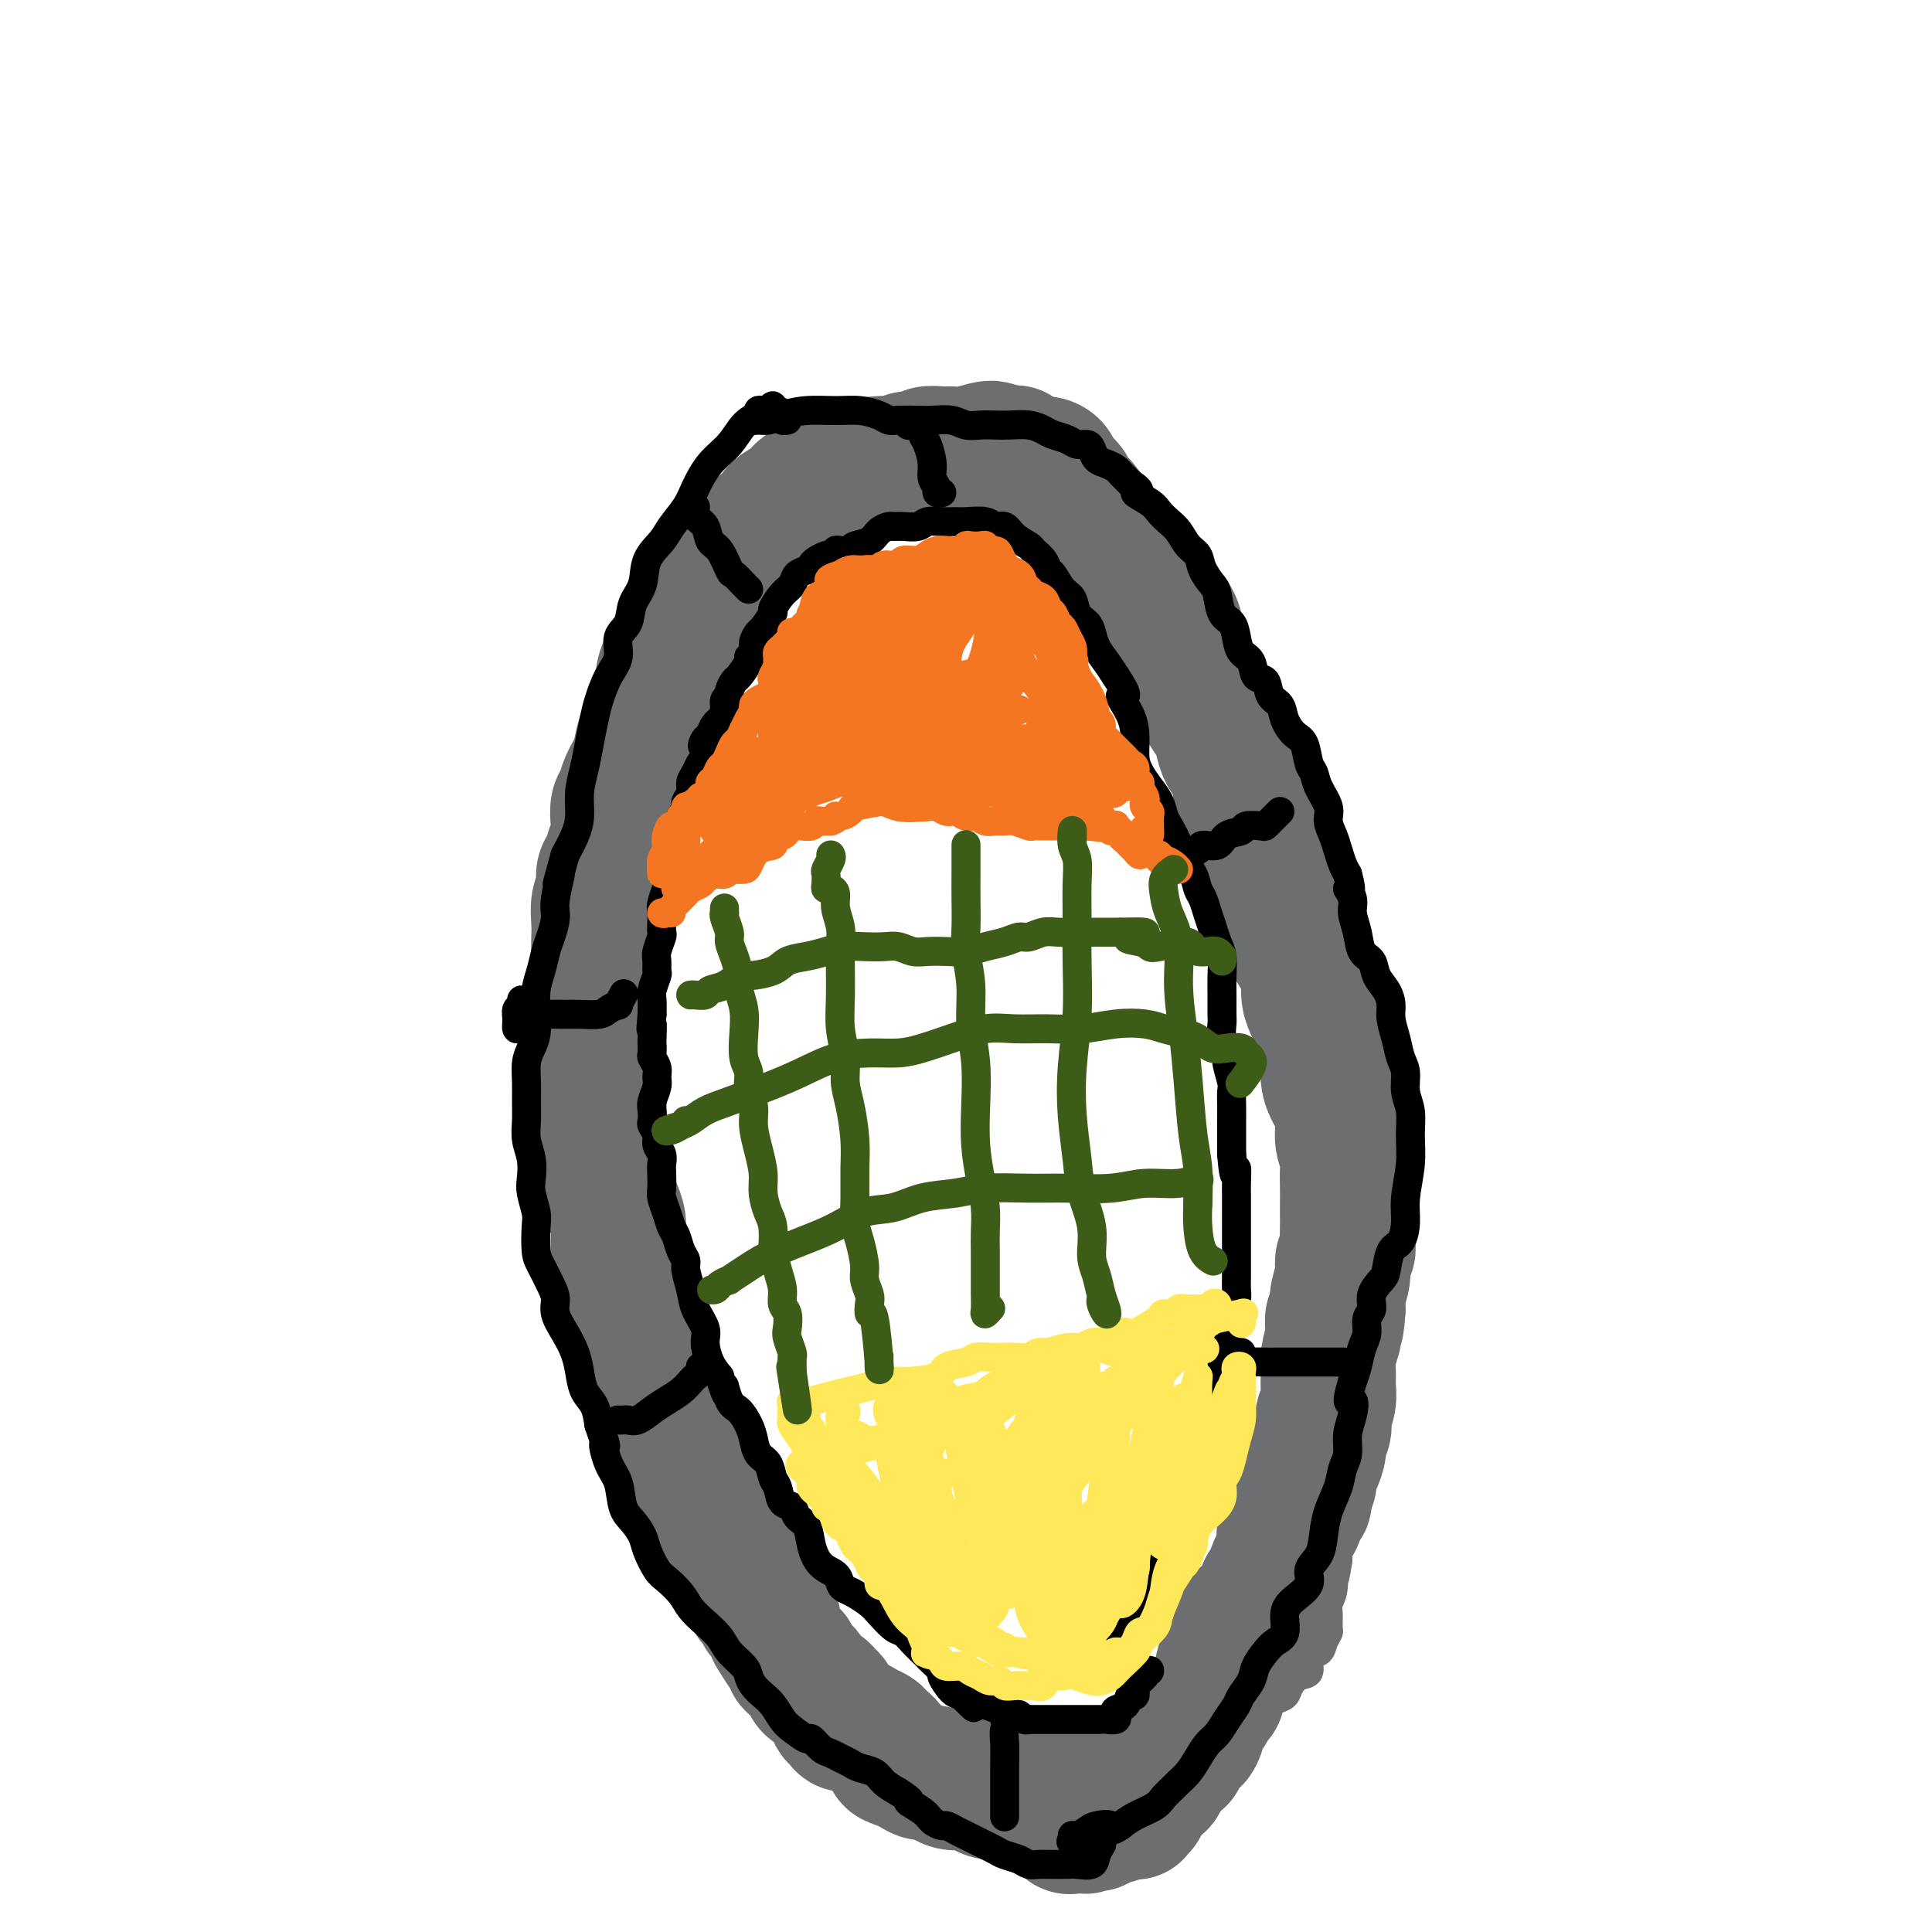 <svg viewBox='0 0 400 400' version='1.1' xmlns='http://www.w3.org/2000/svg' xmlns:xlink='http://www.w3.org/1999/xlink'><g fill='none' stroke='#6D6E70' stroke-width='6' stroke-linecap='round' stroke-linejoin='round'><path d='M172,112c-0.332,-0.083 -0.663,-0.167 -1,0c-0.337,0.167 -0.678,0.584 -1,1c-0.322,0.416 -0.625,0.833 -1,1c-0.375,0.167 -0.821,0.086 -1,0c-0.179,-0.086 -0.090,-0.177 0,0c0.090,0.177 0.180,0.623 0,1c-0.180,0.377 -0.629,0.684 -1,1c-0.371,0.316 -0.665,0.639 -1,1c-0.335,0.361 -0.713,0.759 -1,1c-0.287,0.241 -0.484,0.326 -1,1c-0.516,0.674 -1.350,1.937 -2,3c-0.650,1.063 -1.116,1.927 -2,3c-0.884,1.073 -2.187,2.356 -3,4c-0.813,1.644 -1.138,3.650 -2,5c-0.862,1.350 -2.262,2.044 -3,3c-0.738,0.956 -0.812,2.173 -1,3c-0.188,0.827 -0.488,1.265 -1,2c-0.512,0.735 -1.235,1.768 -2,3c-0.765,1.232 -1.571,2.664 -2,4c-0.429,1.336 -0.482,2.577 -1,4c-0.518,1.423 -1.500,3.029 -2,4c-0.500,0.971 -0.516,1.309 -1,2c-0.484,0.691 -1.436,1.737 -2,3c-0.564,1.263 -0.742,2.743 -1,4c-0.258,1.257 -0.598,2.293 -1,3c-0.402,0.707 -0.868,1.087 -1,2c-0.132,0.913 0.070,2.358 0,4c-0.070,1.642 -0.410,3.481 -1,5c-0.590,1.519 -1.428,2.717 -2,4c-0.572,1.283 -0.878,2.652 -1,4c-0.122,1.348 -0.061,2.674 0,4'/><path d='M133,192c-1.952,7.533 -0.331,4.867 0,5c0.331,0.133 -0.628,3.066 -1,5c-0.372,1.934 -0.156,2.869 0,4c0.156,1.131 0.252,2.459 0,4c-0.252,1.541 -0.852,3.297 -1,5c-0.148,1.703 0.155,3.354 0,5c-0.155,1.646 -0.770,3.287 -1,5c-0.230,1.713 -0.076,3.500 0,5c0.076,1.500 0.073,2.715 0,4c-0.073,1.285 -0.217,2.640 0,4c0.217,1.360 0.794,2.726 1,4c0.206,1.274 0.040,2.455 0,4c-0.040,1.545 0.046,3.455 0,5c-0.046,1.545 -0.224,2.724 0,4c0.224,1.276 0.852,2.650 1,4c0.148,1.350 -0.182,2.678 0,4c0.182,1.322 0.876,2.640 1,4c0.124,1.360 -0.321,2.762 0,4c0.321,1.238 1.410,2.313 2,3c0.590,0.687 0.683,0.988 1,2c0.317,1.012 0.859,2.735 1,4c0.141,1.265 -0.117,2.071 0,3c0.117,0.929 0.610,1.980 1,3c0.390,1.020 0.677,2.009 1,3c0.323,0.991 0.682,1.984 1,3c0.318,1.016 0.596,2.056 1,3c0.404,0.944 0.934,1.792 1,3c0.066,1.208 -0.333,2.778 0,4c0.333,1.222 1.397,2.098 2,3c0.603,0.902 0.744,1.829 1,3c0.256,1.171 0.628,2.585 1,4'/><path d='M146,312c2.662,9.204 1.817,3.715 2,2c0.183,-1.715 1.395,0.343 2,2c0.605,1.657 0.604,2.913 1,4c0.396,1.087 1.190,2.005 2,3c0.810,0.995 1.635,2.066 2,3c0.365,0.934 0.269,1.731 1,3c0.731,1.269 2.290,3.012 3,4c0.710,0.988 0.569,1.223 1,2c0.431,0.777 1.432,2.097 2,3c0.568,0.903 0.704,1.388 1,2c0.296,0.612 0.752,1.352 1,2c0.248,0.648 0.289,1.203 1,2c0.711,0.797 2.091,1.835 3,3c0.909,1.165 1.346,2.457 2,3c0.654,0.543 1.525,0.339 2,1c0.475,0.661 0.553,2.188 1,3c0.447,0.812 1.263,0.908 2,2c0.737,1.092 1.394,3.179 2,4c0.606,0.821 1.161,0.377 2,1c0.839,0.623 1.962,2.312 3,3c1.038,0.688 1.993,0.373 3,1c1.007,0.627 2.068,2.196 3,3c0.932,0.804 1.736,0.842 3,1c1.264,0.158 2.987,0.435 4,1c1.013,0.565 1.317,1.419 2,2c0.683,0.581 1.744,0.888 3,1c1.256,0.112 2.707,0.030 4,0c1.293,-0.030 2.429,-0.008 4,0c1.571,0.008 3.577,0.002 5,0c1.423,-0.002 2.264,-0.001 3,0c0.736,0.001 1.368,0.000 2,0'/><path d='M218,373c3.378,0.102 2.822,0.356 3,1c0.178,0.644 1.090,1.678 2,2c0.910,0.322 1.818,-0.068 3,0c1.182,0.068 2.640,0.593 4,1c1.360,0.407 2.624,0.696 4,1c1.376,0.304 2.866,0.624 4,1c1.134,0.376 1.912,0.808 3,1c1.088,0.192 2.488,0.144 3,0c0.512,-0.144 0.138,-0.385 0,-1c-0.138,-0.615 -0.039,-1.604 0,-2c0.039,-0.396 0.020,-0.198 0,0'/><path d='M173,113c-0.346,-0.034 -0.692,-0.068 -1,0c-0.308,0.068 -0.577,0.240 -1,0c-0.423,-0.240 -1.000,-0.890 -1,-1c-0.000,-0.110 0.576,0.321 1,0c0.424,-0.321 0.696,-1.396 1,-2c0.304,-0.604 0.639,-0.739 1,-1c0.361,-0.261 0.747,-0.648 1,-1c0.253,-0.352 0.374,-0.671 1,-1c0.626,-0.329 1.756,-0.670 2,-1c0.244,-0.330 -0.399,-0.649 0,-1c0.399,-0.351 1.839,-0.735 3,-1c1.161,-0.265 2.041,-0.411 3,-1c0.959,-0.589 1.996,-1.622 3,-2c1.004,-0.378 1.975,-0.101 3,0c1.025,0.101 2.102,0.028 3,0c0.898,-0.028 1.615,-0.009 3,0c1.385,0.009 3.438,0.008 5,0c1.562,-0.008 2.631,-0.023 4,0c1.369,0.023 3.036,0.084 4,0c0.964,-0.084 1.224,-0.312 2,0c0.776,0.312 2.069,1.163 3,2c0.931,0.837 1.502,1.660 2,2c0.498,0.340 0.923,0.196 2,1c1.077,0.804 2.806,2.555 4,3c1.194,0.445 1.852,-0.415 3,0c1.148,0.415 2.787,2.106 4,3c1.213,0.894 2.002,0.991 3,2c0.998,1.009 2.206,2.930 3,4c0.794,1.070 1.175,1.288 2,2c0.825,0.712 2.093,1.918 3,3c0.907,1.082 1.454,2.041 2,3'/><path d='M241,126c2.128,2.132 2.446,1.462 3,2c0.554,0.538 1.342,2.282 2,3c0.658,0.718 1.185,0.408 2,1c0.815,0.592 1.919,2.087 3,3c1.081,0.913 2.138,1.245 3,2c0.862,0.755 1.530,1.933 2,3c0.470,1.067 0.741,2.022 1,3c0.259,0.978 0.507,1.980 1,3c0.493,1.020 1.230,2.057 2,3c0.770,0.943 1.571,1.792 2,3c0.429,1.208 0.486,2.775 1,4c0.514,1.225 1.486,2.109 2,3c0.514,0.891 0.571,1.790 1,3c0.429,1.210 1.232,2.731 2,4c0.768,1.269 1.502,2.287 2,3c0.498,0.713 0.760,1.122 1,2c0.240,0.878 0.459,2.225 1,3c0.541,0.775 1.406,0.978 2,2c0.594,1.022 0.919,2.864 1,4c0.081,1.136 -0.081,1.567 0,2c0.081,0.433 0.404,0.869 1,2c0.596,1.131 1.465,2.957 2,4c0.535,1.043 0.736,1.301 1,2c0.264,0.699 0.592,1.837 1,3c0.408,1.163 0.895,2.349 1,4c0.105,1.651 -0.171,3.767 0,5c0.171,1.233 0.789,1.582 1,2c0.211,0.418 0.015,0.906 0,2c-0.015,1.094 0.150,2.795 0,4c-0.150,1.205 -0.614,1.916 -1,3c-0.386,1.084 -0.693,2.542 -1,4'/><path d='M280,217c-0.155,3.870 -0.041,3.543 0,4c0.041,0.457 0.010,1.696 0,3c-0.010,1.304 0.001,2.673 0,4c-0.001,1.327 -0.014,2.612 0,4c0.014,1.388 0.056,2.877 0,4c-0.056,1.123 -0.211,1.878 0,3c0.211,1.122 0.789,2.610 1,4c0.211,1.390 0.057,2.683 0,4c-0.057,1.317 -0.016,2.657 0,4c0.016,1.343 0.008,2.688 0,4c-0.008,1.312 -0.016,2.591 0,4c0.016,1.409 0.057,2.947 0,4c-0.057,1.053 -0.211,1.622 0,3c0.211,1.378 0.788,3.567 1,5c0.212,1.433 0.058,2.111 0,3c-0.058,0.889 -0.020,1.988 0,3c0.020,1.012 0.020,1.938 0,3c-0.020,1.062 -0.062,2.261 0,3c0.062,0.739 0.228,1.018 0,2c-0.228,0.982 -0.849,2.668 -1,4c-0.151,1.332 0.170,2.309 0,3c-0.170,0.691 -0.830,1.094 -1,2c-0.170,0.906 0.152,2.314 0,4c-0.152,1.686 -0.777,3.649 -1,5c-0.223,1.351 -0.045,2.090 0,3c0.045,0.910 -0.044,1.990 0,3c0.044,1.010 0.222,1.950 0,3c-0.222,1.050 -0.843,2.209 -1,3c-0.157,0.791 0.150,1.213 0,2c-0.150,0.787 -0.757,1.939 -1,3c-0.243,1.061 -0.121,2.030 0,3'/><path d='M277,323c-1.016,6.729 -1.057,3.551 -1,3c0.057,-0.551 0.212,1.525 0,3c-0.212,1.475 -0.792,2.348 -1,3c-0.208,0.652 -0.043,1.082 0,2c0.043,0.918 -0.035,2.324 0,3c0.035,0.676 0.183,0.623 0,1c-0.183,0.377 -0.696,1.185 -1,2c-0.304,0.815 -0.400,1.635 -1,2c-0.600,0.365 -1.704,0.273 -2,1c-0.296,0.727 0.216,2.274 0,3c-0.216,0.726 -1.161,0.631 -2,1c-0.839,0.369 -1.572,1.203 -2,2c-0.428,0.797 -0.551,1.556 -1,2c-0.449,0.444 -1.223,0.574 -2,1c-0.777,0.426 -1.556,1.148 -2,2c-0.444,0.852 -0.553,1.833 -1,2c-0.447,0.167 -1.233,-0.481 -2,0c-0.767,0.481 -1.516,2.090 -2,3c-0.484,0.910 -0.702,1.119 -1,2c-0.298,0.881 -0.674,2.432 -1,3c-0.326,0.568 -0.601,0.152 -1,0c-0.399,-0.152 -0.922,-0.042 -1,0c-0.078,0.042 0.287,0.014 0,0c-0.287,-0.014 -1.228,-0.015 -2,0c-0.772,0.015 -1.377,0.047 -2,0c-0.623,-0.047 -1.266,-0.171 -2,0c-0.734,0.171 -1.558,0.637 -2,1c-0.442,0.363 -0.500,0.623 -1,1c-0.500,0.377 -1.442,0.871 -2,1c-0.558,0.129 -0.731,-0.106 -1,0c-0.269,0.106 -0.635,0.553 -1,1'/><path d='M240,368c-2.273,0.841 -0.454,0.942 0,1c0.454,0.058 -0.457,0.072 -1,0c-0.543,-0.072 -0.719,-0.229 -1,0c-0.281,0.229 -0.667,0.845 -1,1c-0.333,0.155 -0.614,-0.151 -1,0c-0.386,0.151 -0.877,0.758 -1,1c-0.123,0.242 0.121,0.117 0,0c-0.121,-0.117 -0.606,-0.228 -1,0c-0.394,0.228 -0.697,0.793 -1,1c-0.303,0.207 -0.606,0.055 -1,0c-0.394,-0.055 -0.878,-0.015 -1,0c-0.122,0.015 0.117,0.004 0,0c-0.117,-0.004 -0.590,-0.001 -1,0c-0.410,0.001 -0.757,0.000 -1,0c-0.243,-0.000 -0.384,-0.000 -1,0c-0.616,0.000 -1.708,0.000 -2,0c-0.292,-0.000 0.216,-0.001 0,0c-0.216,0.001 -1.157,0.004 -2,0c-0.843,-0.004 -1.587,-0.015 -2,0c-0.413,0.015 -0.495,0.057 -1,0c-0.505,-0.057 -1.434,-0.211 -2,0c-0.566,0.211 -0.768,0.788 -1,1c-0.232,0.212 -0.495,0.058 -1,0c-0.505,-0.058 -1.253,-0.019 -2,0c-0.747,0.019 -1.495,0.020 -2,0c-0.505,-0.020 -0.768,-0.061 -1,0c-0.232,0.061 -0.432,0.224 -1,0c-0.568,-0.224 -1.503,-0.833 -2,-1c-0.497,-0.167 -0.557,0.109 -1,0c-0.443,-0.109 -1.269,-0.603 -2,-1c-0.731,-0.397 -1.365,-0.699 -2,-1'/><path d='M204,370c-2.491,-0.687 -1.718,-0.905 -2,-1c-0.282,-0.095 -1.619,-0.066 -2,0c-0.381,0.066 0.194,0.168 0,0c-0.194,-0.168 -1.156,-0.605 -2,-1c-0.844,-0.395 -1.570,-0.747 -2,-1c-0.430,-0.253 -0.563,-0.408 -1,-1c-0.437,-0.592 -1.178,-1.623 -2,-2c-0.822,-0.377 -1.726,-0.101 -2,0c-0.274,0.101 0.082,0.028 0,0c-0.082,-0.028 -0.600,-0.011 -1,0c-0.400,0.011 -0.681,0.017 -1,0c-0.319,-0.017 -0.677,-0.056 -1,0c-0.323,0.056 -0.611,0.208 -1,0c-0.389,-0.208 -0.877,-0.777 -1,-1c-0.123,-0.223 0.121,-0.102 0,0c-0.121,0.102 -0.606,0.185 -1,0c-0.394,-0.185 -0.698,-0.637 -1,-1c-0.302,-0.363 -0.603,-0.637 -1,-1c-0.397,-0.363 -0.891,-0.816 -1,-1c-0.109,-0.184 0.167,-0.101 0,0c-0.167,0.101 -0.776,0.219 -1,0c-0.224,-0.219 -0.064,-0.777 0,-1c0.064,-0.223 0.032,-0.112 0,0'/></g>
<g fill='none' stroke='#6D6E70' stroke-width='28' stroke-linecap='round' stroke-linejoin='round'><path d='M236,373c0.114,0.451 0.227,0.903 0,1c-0.227,0.097 -0.796,-0.160 -1,0c-0.204,0.160 -0.044,0.736 0,1c0.044,0.264 -0.030,0.214 0,0c0.030,-0.214 0.162,-0.593 0,-1c-0.162,-0.407 -0.620,-0.841 -1,-1c-0.380,-0.159 -0.682,-0.043 -1,0c-0.318,0.043 -0.650,0.013 -1,0c-0.350,-0.013 -0.717,-0.007 -1,0c-0.283,0.007 -0.483,0.016 -1,0c-0.517,-0.016 -1.350,-0.057 -2,0c-0.650,0.057 -1.117,0.211 -2,0c-0.883,-0.211 -2.181,-0.788 -3,-1c-0.819,-0.212 -1.160,-0.061 -2,0c-0.840,0.061 -2.178,0.030 -3,0c-0.822,-0.030 -1.127,-0.061 -2,0c-0.873,0.061 -2.313,0.212 -3,0c-0.687,-0.212 -0.621,-0.788 -1,-1c-0.379,-0.212 -1.204,-0.060 -2,0c-0.796,0.060 -1.564,0.026 -2,0c-0.436,-0.026 -0.539,-0.046 -1,0c-0.461,0.046 -1.278,0.157 -2,0c-0.722,-0.157 -1.348,-0.581 -2,-1c-0.652,-0.419 -1.329,-0.834 -2,-1c-0.671,-0.166 -1.334,-0.082 -2,0c-0.666,0.082 -1.333,0.163 -2,0c-0.667,-0.163 -1.333,-0.568 -2,-1c-0.667,-0.432 -1.333,-0.889 -2,-1c-0.667,-0.111 -1.333,0.124 -2,0c-0.667,-0.124 -1.333,-0.607 -2,-1c-0.667,-0.393 -1.333,-0.697 -2,-1'/><path d='M187,365c-4.196,-1.334 -1.687,-1.170 -1,-1c0.687,0.170 -0.449,0.344 -1,0c-0.551,-0.344 -0.518,-1.206 -1,-2c-0.482,-0.794 -1.481,-1.518 -2,-2c-0.519,-0.482 -0.558,-0.720 -1,-1c-0.442,-0.280 -1.285,-0.600 -2,-1c-0.715,-0.400 -1.301,-0.880 -2,-1c-0.699,-0.120 -1.511,0.119 -2,0c-0.489,-0.119 -0.656,-0.595 -1,-1c-0.344,-0.405 -0.865,-0.739 -1,-1c-0.135,-0.261 0.115,-0.450 0,-1c-0.115,-0.550 -0.594,-1.460 -1,-2c-0.406,-0.540 -0.739,-0.708 -1,-1c-0.261,-0.292 -0.451,-0.708 -1,-1c-0.549,-0.292 -1.457,-0.459 -2,-1c-0.543,-0.541 -0.719,-1.455 -1,-2c-0.281,-0.545 -0.666,-0.722 -1,-1c-0.334,-0.278 -0.618,-0.659 -1,-1c-0.382,-0.341 -0.863,-0.643 -1,-1c-0.137,-0.357 0.069,-0.767 0,-1c-0.069,-0.233 -0.414,-0.287 -1,-1c-0.586,-0.713 -1.415,-2.085 -2,-3c-0.585,-0.915 -0.927,-1.372 -1,-2c-0.073,-0.628 0.121,-1.425 0,-2c-0.121,-0.575 -0.558,-0.928 -1,-1c-0.442,-0.072 -0.888,0.135 -1,0c-0.112,-0.135 0.111,-0.614 0,-1c-0.111,-0.386 -0.556,-0.681 -1,-1c-0.444,-0.319 -0.889,-0.663 -1,-1c-0.111,-0.337 0.111,-0.668 0,-1c-0.111,-0.332 -0.556,-0.666 -1,-1'/><path d='M155,329c-2.736,-4.153 -0.578,-1.537 0,-1c0.578,0.537 -0.426,-1.007 -1,-2c-0.574,-0.993 -0.717,-1.435 -1,-2c-0.283,-0.565 -0.705,-1.253 -1,-2c-0.295,-0.747 -0.461,-1.552 -1,-2c-0.539,-0.448 -1.450,-0.537 -2,-1c-0.550,-0.463 -0.739,-1.299 -1,-2c-0.261,-0.701 -0.595,-1.266 -1,-2c-0.405,-0.734 -0.882,-1.637 -1,-3c-0.118,-1.363 0.123,-3.188 0,-4c-0.123,-0.812 -0.611,-0.613 -1,-1c-0.389,-0.387 -0.681,-1.360 -1,-2c-0.319,-0.640 -0.667,-0.947 -1,-1c-0.333,-0.053 -0.652,0.149 -1,0c-0.348,-0.149 -0.724,-0.647 -1,-1c-0.276,-0.353 -0.453,-0.560 -1,-1c-0.547,-0.440 -1.465,-1.111 -2,-2c-0.535,-0.889 -0.686,-1.995 -1,-3c-0.314,-1.005 -0.791,-1.911 -1,-3c-0.209,-1.089 -0.149,-2.363 0,-4c0.149,-1.637 0.387,-3.638 0,-5c-0.387,-1.362 -1.399,-2.087 -2,-3c-0.601,-0.913 -0.792,-2.016 -1,-3c-0.208,-0.984 -0.434,-1.850 -1,-3c-0.566,-1.150 -1.472,-2.583 -2,-4c-0.528,-1.417 -0.677,-2.819 -1,-4c-0.323,-1.181 -0.821,-2.140 -1,-3c-0.179,-0.860 -0.038,-1.622 0,-3c0.038,-1.378 -0.028,-3.371 0,-5c0.028,-1.629 0.151,-2.894 0,-4c-0.151,-1.106 -0.575,-2.053 -1,-3'/><path d='M127,250c-1.863,-8.555 -1.021,-4.941 -1,-4c0.021,0.941 -0.779,-0.789 -1,-2c-0.221,-1.211 0.138,-1.902 0,-3c-0.138,-1.098 -0.773,-2.604 -1,-4c-0.227,-1.396 -0.047,-2.681 0,-4c0.047,-1.319 -0.040,-2.672 0,-4c0.040,-1.328 0.207,-2.630 0,-4c-0.207,-1.370 -0.787,-2.807 -1,-4c-0.213,-1.193 -0.058,-2.143 0,-3c0.058,-0.857 0.019,-1.622 0,-3c-0.019,-1.378 -0.019,-3.369 0,-5c0.019,-1.631 0.058,-2.901 0,-4c-0.058,-1.099 -0.211,-2.025 0,-3c0.211,-0.975 0.788,-1.997 1,-3c0.212,-1.003 0.061,-1.986 0,-3c-0.061,-1.014 -0.031,-2.057 0,-3c0.031,-0.943 0.064,-1.785 0,-3c-0.064,-1.215 -0.225,-2.804 0,-4c0.225,-1.196 0.834,-2.000 1,-3c0.166,-1.000 -0.113,-2.196 0,-3c0.113,-0.804 0.618,-1.216 1,-2c0.382,-0.784 0.642,-1.938 1,-3c0.358,-1.062 0.816,-2.030 1,-3c0.184,-0.970 0.095,-1.942 0,-3c-0.095,-1.058 -0.194,-2.201 0,-3c0.194,-0.799 0.682,-1.252 1,-2c0.318,-0.748 0.466,-1.789 1,-3c0.534,-1.211 1.452,-2.593 2,-4c0.548,-1.407 0.724,-2.840 1,-4c0.276,-1.160 0.650,-2.046 1,-3c0.350,-0.954 0.675,-1.977 1,-3'/><path d='M135,148c1.871,-6.582 1.050,-3.537 1,-3c-0.050,0.537 0.672,-1.434 1,-3c0.328,-1.566 0.262,-2.727 1,-4c0.738,-1.273 2.280,-2.657 3,-4c0.720,-1.343 0.617,-2.646 1,-4c0.383,-1.354 1.251,-2.759 2,-4c0.749,-1.241 1.378,-2.318 2,-3c0.622,-0.682 1.235,-0.970 2,-2c0.765,-1.030 1.680,-2.804 3,-4c1.320,-1.196 3.043,-1.815 4,-3c0.957,-1.185 1.148,-2.937 2,-4c0.852,-1.063 2.364,-1.438 3,-2c0.636,-0.562 0.397,-1.313 1,-2c0.603,-0.687 2.047,-1.310 3,-2c0.953,-0.690 1.413,-1.445 2,-2c0.587,-0.555 1.300,-0.908 2,-1c0.700,-0.092 1.386,0.076 2,0c0.614,-0.076 1.155,-0.398 2,-1c0.845,-0.602 1.993,-1.486 3,-2c1.007,-0.514 1.875,-0.659 3,-1c1.125,-0.341 2.509,-0.880 4,-1c1.491,-0.120 3.089,0.178 4,0c0.911,-0.178 1.136,-0.833 2,-1c0.864,-0.167 2.369,0.152 3,0c0.631,-0.152 0.389,-0.776 1,-1c0.611,-0.224 2.075,-0.047 3,0c0.925,0.047 1.311,-0.037 2,0c0.689,0.037 1.679,0.196 3,0c1.321,-0.196 2.971,-0.745 4,-1c1.029,-0.255 1.437,-0.216 2,0c0.563,0.216 1.282,0.608 2,1'/><path d='M208,94c4.149,-0.353 1.521,-0.236 1,0c-0.521,0.236 1.064,0.591 2,1c0.936,0.409 1.225,0.872 2,1c0.775,0.128 2.038,-0.079 3,0c0.962,0.079 1.622,0.442 2,1c0.378,0.558 0.473,1.309 1,2c0.527,0.691 1.487,1.320 2,2c0.513,0.680 0.579,1.411 1,2c0.421,0.589 1.196,1.035 2,2c0.804,0.965 1.637,2.449 2,3c0.363,0.551 0.256,0.168 1,1c0.744,0.832 2.339,2.879 3,4c0.661,1.121 0.389,1.314 1,2c0.611,0.686 2.104,1.863 3,3c0.896,1.137 1.195,2.234 2,3c0.805,0.766 2.117,1.202 3,2c0.883,0.798 1.339,1.959 2,3c0.661,1.041 1.528,1.962 2,3c0.472,1.038 0.550,2.192 1,4c0.450,1.808 1.273,4.269 2,6c0.727,1.731 1.360,2.732 2,4c0.640,1.268 1.288,2.804 2,4c0.712,1.196 1.487,2.053 2,3c0.513,0.947 0.762,1.986 1,3c0.238,1.014 0.463,2.004 1,3c0.537,0.996 1.387,1.998 2,3c0.613,1.002 0.990,2.003 1,3c0.010,0.997 -0.348,1.989 0,3c0.348,1.011 1.401,2.041 2,3c0.599,0.959 0.742,1.845 1,3c0.258,1.155 0.629,2.577 1,4'/><path d='M261,175c2.963,7.876 1.371,4.566 1,4c-0.371,-0.566 0.478,1.612 1,3c0.522,1.388 0.716,1.985 1,3c0.284,1.015 0.657,2.449 1,3c0.343,0.551 0.656,0.218 1,1c0.344,0.782 0.718,2.677 1,4c0.282,1.323 0.471,2.073 1,3c0.529,0.927 1.399,2.032 2,3c0.601,0.968 0.934,1.799 1,3c0.066,1.201 -0.136,2.771 0,4c0.136,1.229 0.610,2.117 1,3c0.390,0.883 0.696,1.760 1,3c0.304,1.240 0.606,2.845 1,4c0.394,1.155 0.880,1.862 1,3c0.120,1.138 -0.127,2.706 0,4c0.127,1.294 0.626,2.314 1,3c0.374,0.686 0.622,1.039 1,2c0.378,0.961 0.886,2.529 1,4c0.114,1.471 -0.166,2.844 0,4c0.166,1.156 0.776,2.095 1,3c0.224,0.905 0.060,1.774 0,3c-0.060,1.226 -0.016,2.807 0,4c0.016,1.193 0.005,1.996 0,3c-0.005,1.004 -0.006,2.208 0,3c0.006,0.792 0.017,1.173 0,2c-0.017,0.827 -0.061,2.101 0,3c0.061,0.899 0.226,1.423 0,2c-0.226,0.577 -0.844,1.206 -1,2c-0.156,0.794 0.150,1.752 0,3c-0.150,1.248 -0.757,2.785 -1,4c-0.243,1.215 -0.121,2.107 0,3'/><path d='M277,271c-0.377,6.306 -0.819,2.570 -1,2c-0.181,-0.570 -0.101,2.024 0,3c0.101,0.976 0.224,0.333 0,1c-0.224,0.667 -0.796,2.645 -1,4c-0.204,1.355 -0.041,2.088 0,3c0.041,0.912 -0.041,2.001 0,3c0.041,0.999 0.203,1.906 0,3c-0.203,1.094 -0.772,2.375 -1,3c-0.228,0.625 -0.116,0.594 0,1c0.116,0.406 0.237,1.249 0,2c-0.237,0.751 -0.833,1.408 -1,2c-0.167,0.592 0.095,1.117 0,2c-0.095,0.883 -0.546,2.125 -1,3c-0.454,0.875 -0.909,1.384 -1,2c-0.091,0.616 0.184,1.338 0,2c-0.184,0.662 -0.828,1.265 -1,2c-0.172,0.735 0.126,1.603 0,2c-0.126,0.397 -0.678,0.323 -1,1c-0.322,0.677 -0.415,2.105 -1,3c-0.585,0.895 -1.662,1.256 -2,2c-0.338,0.744 0.064,1.871 0,3c-0.064,1.129 -0.594,2.260 -1,3c-0.406,0.740 -0.689,1.090 -1,2c-0.311,0.910 -0.651,2.379 -1,3c-0.349,0.621 -0.705,0.394 -1,1c-0.295,0.606 -0.527,2.045 -1,3c-0.473,0.955 -1.188,1.424 -2,2c-0.812,0.576 -1.723,1.257 -2,2c-0.277,0.743 0.079,1.546 0,2c-0.079,0.454 -0.594,0.558 -1,1c-0.406,0.442 -0.703,1.221 -1,2'/><path d='M255,341c-2.277,4.853 -0.471,1.986 0,1c0.471,-0.986 -0.395,-0.089 -1,1c-0.605,1.089 -0.950,2.371 -1,3c-0.050,0.629 0.194,0.606 0,1c-0.194,0.394 -0.825,1.205 -1,2c-0.175,0.795 0.107,1.574 0,2c-0.107,0.426 -0.602,0.498 -1,1c-0.398,0.502 -0.698,1.435 -1,2c-0.302,0.565 -0.606,0.764 -1,1c-0.394,0.236 -0.879,0.510 -1,1c-0.121,0.490 0.121,1.195 0,2c-0.121,0.805 -0.606,1.708 -1,2c-0.394,0.292 -0.697,-0.029 -1,0c-0.303,0.029 -0.606,0.407 -1,1c-0.394,0.593 -0.879,1.400 -1,2c-0.121,0.600 0.122,0.992 0,1c-0.122,0.008 -0.610,-0.366 -1,0c-0.390,0.366 -0.682,1.474 -1,2c-0.318,0.526 -0.663,0.470 -1,1c-0.337,0.530 -0.668,1.647 -1,2c-0.332,0.353 -0.666,-0.059 -1,0c-0.334,0.059 -0.667,0.589 -1,1c-0.333,0.411 -0.665,0.702 -1,1c-0.335,0.298 -0.672,0.605 -1,1c-0.328,0.395 -0.646,0.880 -1,1c-0.354,0.120 -0.742,-0.126 -1,0c-0.258,0.126 -0.384,0.625 -1,1c-0.616,0.375 -1.722,0.626 -2,1c-0.278,0.374 0.271,0.870 0,1c-0.271,0.130 -1.363,-0.106 -2,0c-0.637,0.106 -0.818,0.553 -1,1'/><path d='M228,377c-2.037,1.254 -1.128,0.389 -1,0c0.128,-0.389 -0.525,-0.301 -1,0c-0.475,0.301 -0.771,0.814 -1,1c-0.229,0.186 -0.390,0.044 -1,0c-0.610,-0.044 -1.669,0.011 -2,0c-0.331,-0.011 0.065,-0.086 0,0c-0.065,0.086 -0.592,0.335 -1,0c-0.408,-0.335 -0.698,-1.253 -1,-2c-0.302,-0.747 -0.617,-1.324 -1,-2c-0.383,-0.676 -0.834,-1.451 -1,-2c-0.166,-0.549 -0.047,-0.871 0,-1c0.047,-0.129 0.024,-0.064 0,0'/></g>
<g fill='none' stroke='#000000' stroke-width='6' stroke-linecap='round' stroke-linejoin='round'><path d='M174,114c-0.449,-0.112 -0.897,-0.223 -1,0c-0.103,0.223 0.141,0.781 0,1c-0.141,0.219 -0.667,0.100 -1,0c-0.333,-0.100 -0.474,-0.183 -1,0c-0.526,0.183 -1.435,0.630 -2,1c-0.565,0.370 -0.784,0.664 -1,1c-0.216,0.336 -0.430,0.714 -1,1c-0.570,0.286 -1.496,0.480 -2,1c-0.504,0.520 -0.587,1.365 -1,2c-0.413,0.635 -1.157,1.058 -2,2c-0.843,0.942 -1.785,2.402 -2,3c-0.215,0.598 0.297,0.335 0,1c-0.297,0.665 -1.404,2.259 -2,3c-0.596,0.741 -0.680,0.630 -1,1c-0.320,0.370 -0.877,1.220 -1,2c-0.123,0.780 0.189,1.489 0,2c-0.189,0.511 -0.878,0.823 -1,1c-0.122,0.177 0.322,0.219 0,1c-0.322,0.781 -1.411,2.303 -2,3c-0.589,0.697 -0.679,0.571 -1,1c-0.321,0.429 -0.874,1.414 -1,2c-0.126,0.586 0.173,0.772 0,1c-0.173,0.228 -0.820,0.498 -1,1c-0.180,0.502 0.106,1.238 0,2c-0.106,0.762 -0.606,1.551 -1,2c-0.394,0.449 -0.684,0.557 -1,1c-0.316,0.443 -0.658,1.222 -1,2'/><path d='M147,152c-2.543,4.544 -1.402,1.406 -1,1c0.402,-0.406 0.065,1.922 0,3c-0.065,1.078 0.141,0.907 0,1c-0.141,0.093 -0.630,0.448 -1,1c-0.370,0.552 -0.620,1.299 -1,2c-0.380,0.701 -0.889,1.357 -1,2c-0.111,0.643 0.176,1.275 0,2c-0.176,0.725 -0.817,1.545 -1,2c-0.183,0.455 0.090,0.546 0,1c-0.090,0.454 -0.545,1.273 -1,2c-0.455,0.727 -0.910,1.363 -1,2c-0.090,0.637 0.186,1.274 0,2c-0.186,0.726 -0.834,1.541 -1,2c-0.166,0.459 0.152,0.561 0,1c-0.152,0.439 -0.772,1.215 -1,2c-0.228,0.785 -0.065,1.579 0,2c0.065,0.421 0.031,0.469 0,1c-0.031,0.531 -0.061,1.545 0,2c0.061,0.455 0.212,0.350 0,1c-0.212,0.650 -0.788,2.056 -1,3c-0.212,0.944 -0.061,1.426 0,2c0.061,0.574 0.030,1.242 0,2c-0.030,0.758 -0.061,1.608 0,2c0.061,0.392 0.214,0.327 0,1c-0.214,0.673 -0.793,2.085 -1,3c-0.207,0.915 -0.041,1.332 0,2c0.041,0.668 -0.041,1.585 0,2c0.041,0.415 0.207,0.328 0,1c-0.207,0.672 -0.786,2.104 -1,3c-0.214,0.896 -0.061,1.256 0,2c0.061,0.744 0.031,1.872 0,3'/><path d='M135,210c-0.464,5.230 -0.125,2.303 0,2c0.125,-0.303 0.037,2.016 0,3c-0.037,0.984 -0.024,0.634 0,1c0.024,0.366 0.060,1.448 0,2c-0.060,0.552 -0.216,0.574 0,1c0.216,0.426 0.804,1.254 1,2c0.196,0.746 0.000,1.408 0,2c-0.000,0.592 0.195,1.113 0,2c-0.195,0.887 -0.780,2.138 -1,3c-0.220,0.862 -0.074,1.333 0,2c0.074,0.667 0.076,1.529 0,2c-0.076,0.471 -0.231,0.549 0,1c0.231,0.451 0.846,1.274 1,2c0.154,0.726 -0.155,1.353 0,2c0.155,0.647 0.773,1.313 1,2c0.227,0.687 0.064,1.394 0,2c-0.064,0.606 -0.028,1.111 0,2c0.028,0.889 0.049,2.162 0,3c-0.049,0.838 -0.168,1.239 0,2c0.168,0.761 0.623,1.881 1,3c0.377,1.119 0.674,2.238 1,3c0.326,0.762 0.679,1.169 1,2c0.321,0.831 0.610,2.087 1,3c0.390,0.913 0.883,1.483 1,2c0.117,0.517 -0.141,0.980 0,2c0.141,1.020 0.681,2.598 1,4c0.319,1.402 0.417,2.630 1,4c0.583,1.370 1.651,2.883 2,4c0.349,1.117 -0.021,1.839 0,3c0.021,1.161 0.435,2.760 1,4c0.565,1.240 1.283,2.120 2,3'/><path d='M149,285c2.047,6.326 1.165,2.642 1,2c-0.165,-0.642 0.389,1.757 1,3c0.611,1.243 1.281,1.329 2,2c0.719,0.671 1.488,1.927 2,3c0.512,1.073 0.767,1.963 1,3c0.233,1.037 0.442,2.222 1,3c0.558,0.778 1.463,1.149 2,2c0.537,0.851 0.706,2.182 1,3c0.294,0.818 0.713,1.124 1,2c0.287,0.876 0.444,2.323 1,3c0.556,0.677 1.513,0.583 2,1c0.487,0.417 0.505,1.343 1,2c0.495,0.657 1.467,1.044 2,2c0.533,0.956 0.629,2.480 1,4c0.371,1.520 1.018,3.036 2,4c0.982,0.964 2.297,1.375 3,2c0.703,0.625 0.792,1.465 1,2c0.208,0.535 0.535,0.767 1,1c0.465,0.233 1.069,0.467 2,1c0.931,0.533 2.189,1.364 3,2c0.811,0.636 1.177,1.077 2,2c0.823,0.923 2.105,2.328 3,3c0.895,0.672 1.404,0.613 2,1c0.596,0.387 1.278,1.221 2,2c0.722,0.779 1.484,1.502 2,2c0.516,0.498 0.785,0.771 1,1c0.215,0.229 0.375,0.415 1,1c0.625,0.585 1.714,1.569 2,2c0.286,0.431 -0.231,0.308 0,1c0.231,0.692 1.209,2.198 2,3c0.791,0.802 1.396,0.901 2,1'/><path d='M199,351c4.684,4.421 1.893,1.973 1,1c-0.893,-0.973 0.113,-0.472 1,0c0.887,0.472 1.656,0.915 2,1c0.344,0.085 0.263,-0.189 1,0c0.737,0.189 2.291,0.839 3,1c0.709,0.161 0.572,-0.167 1,0c0.428,0.167 1.421,0.829 2,1c0.579,0.171 0.746,-0.150 1,0c0.254,0.150 0.597,0.772 1,1c0.403,0.228 0.868,0.061 1,0c0.132,-0.061 -0.067,-0.016 0,0c0.067,0.016 0.402,0.004 1,0c0.598,-0.004 1.458,-0.001 2,0c0.542,0.001 0.764,0.000 1,0c0.236,-0.000 0.486,-0.000 1,0c0.514,0.000 1.294,0.000 2,0c0.706,-0.000 1.340,-0.000 2,0c0.660,0.000 1.347,0.001 2,0c0.653,-0.001 1.272,-0.003 2,0c0.728,0.003 1.566,0.012 2,0c0.434,-0.012 0.463,-0.043 1,0c0.537,0.043 1.583,0.161 2,0c0.417,-0.161 0.207,-0.602 0,-1c-0.207,-0.398 -0.410,-0.755 0,-1c0.410,-0.245 1.433,-0.380 2,-1c0.567,-0.620 0.677,-1.725 1,-2c0.323,-0.275 0.857,0.280 1,0c0.143,-0.280 -0.106,-1.395 0,-2c0.106,-0.605 0.567,-0.701 1,-1c0.433,-0.299 0.838,-0.800 1,-1c0.162,-0.200 0.081,-0.100 0,0'/><path d='M237,347c1.156,-1.622 1.044,-1.178 1,-1c-0.044,0.178 -0.022,0.089 0,0'/><path d='M176,116c-0.395,0.090 -0.790,0.180 -1,0c-0.210,-0.180 -0.237,-0.629 0,-1c0.237,-0.371 0.736,-0.663 1,-1c0.264,-0.337 0.294,-0.717 1,-1c0.706,-0.283 2.089,-0.468 3,-1c0.911,-0.532 1.350,-1.409 2,-2c0.650,-0.591 1.510,-0.894 2,-1c0.490,-0.106 0.609,-0.014 1,0c0.391,0.014 1.054,-0.049 2,0c0.946,0.049 2.177,0.210 3,0c0.823,-0.210 1.239,-0.789 2,-1c0.761,-0.211 1.866,-0.052 3,0c1.134,0.052 2.296,-0.002 3,0c0.704,0.002 0.950,0.059 2,0c1.050,-0.059 2.905,-0.233 4,0c1.095,0.233 1.430,0.874 2,1c0.570,0.126 1.375,-0.262 2,0c0.625,0.262 1.071,1.174 2,2c0.929,0.826 2.342,1.567 3,2c0.658,0.433 0.560,0.557 1,1c0.440,0.443 1.417,1.206 2,2c0.583,0.794 0.771,1.620 1,2c0.229,0.380 0.499,0.314 1,1c0.501,0.686 1.234,2.122 2,3c0.766,0.878 1.567,1.197 2,2c0.433,0.803 0.500,2.091 1,3c0.500,0.909 1.432,1.440 2,2c0.568,0.560 0.771,1.150 1,2c0.229,0.850 0.485,1.960 1,3c0.515,1.040 1.290,2.012 2,3c0.710,0.988 1.355,1.994 2,3'/><path d='M231,140c3.680,5.526 1.381,3.840 1,4c-0.381,0.160 1.158,2.167 2,4c0.842,1.833 0.989,3.491 1,5c0.011,1.509 -0.113,2.870 0,4c0.113,1.130 0.463,2.030 1,3c0.537,0.970 1.261,2.010 2,3c0.739,0.990 1.492,1.931 2,3c0.508,1.069 0.770,2.267 1,3c0.230,0.733 0.429,1.001 1,2c0.571,0.999 1.515,2.728 2,4c0.485,1.272 0.511,2.087 1,3c0.489,0.913 1.440,1.924 2,3c0.560,1.076 0.727,2.217 1,3c0.273,0.783 0.651,1.209 1,2c0.349,0.791 0.668,1.947 1,3c0.332,1.053 0.677,2.003 1,3c0.323,0.997 0.622,2.043 1,3c0.378,0.957 0.834,1.827 1,3c0.166,1.173 0.044,2.648 0,4c-0.044,1.352 -0.008,2.579 0,4c0.008,1.421 -0.013,3.036 0,4c0.013,0.964 0.060,1.277 0,2c-0.060,0.723 -0.226,1.855 0,3c0.226,1.145 0.845,2.302 1,3c0.155,0.698 -0.155,0.937 0,2c0.155,1.063 0.773,2.949 1,4c0.227,1.051 0.061,1.268 0,2c-0.061,0.732 -0.016,1.980 0,3c0.016,1.020 0.004,1.813 0,3c-0.004,1.187 -0.001,2.768 0,4c0.001,1.232 0.001,2.116 0,3'/><path d='M255,239c0.536,6.862 0.876,3.518 1,3c0.124,-0.518 0.033,1.789 0,3c-0.033,1.211 -0.009,1.324 0,2c0.009,0.676 0.002,1.914 0,3c-0.002,1.086 -0.001,2.019 0,3c0.001,0.981 -0.000,2.010 0,3c0.000,0.990 0.001,1.941 0,3c-0.001,1.059 -0.003,2.227 0,3c0.003,0.773 0.011,1.152 0,2c-0.011,0.848 -0.040,2.165 0,3c0.040,0.835 0.150,1.189 0,2c-0.150,0.811 -0.561,2.079 -1,3c-0.439,0.921 -0.905,1.496 -1,2c-0.095,0.504 0.182,0.939 0,2c-0.182,1.061 -0.823,2.750 -1,4c-0.177,1.250 0.111,2.062 0,3c-0.111,0.938 -0.621,2.001 -1,3c-0.379,0.999 -0.627,1.933 -1,3c-0.373,1.067 -0.870,2.267 -1,3c-0.130,0.733 0.107,0.999 0,2c-0.107,1.001 -0.557,2.737 -1,4c-0.443,1.263 -0.879,2.053 -1,3c-0.121,0.947 0.074,2.051 0,3c-0.074,0.949 -0.415,1.743 -1,3c-0.585,1.257 -1.414,2.977 -2,4c-0.586,1.023 -0.931,1.347 -1,2c-0.069,0.653 0.136,1.633 0,2c-0.136,0.367 -0.614,0.119 -1,1c-0.386,0.881 -0.681,2.891 -1,4c-0.319,1.109 -0.663,1.317 -1,2c-0.337,0.683 -0.669,1.842 -1,3'/><path d='M240,325c-2.610,9.358 -1.137,3.752 -1,2c0.137,-1.752 -1.064,0.350 -2,2c-0.936,1.650 -1.609,2.848 -2,4c-0.391,1.152 -0.500,2.260 -1,3c-0.500,0.740 -1.392,1.113 -2,2c-0.608,0.887 -0.934,2.286 -1,3c-0.066,0.714 0.126,0.741 0,1c-0.126,0.259 -0.570,0.749 -1,1c-0.430,0.251 -0.847,0.263 -1,0c-0.153,-0.263 -0.041,-0.802 0,-1c0.041,-0.198 0.012,-0.057 0,0c-0.012,0.057 -0.006,0.028 0,0'/><path d='M163,87c-0.444,0.080 -0.889,0.161 -1,0c-0.111,-0.161 0.111,-0.562 0,-1c-0.111,-0.438 -0.557,-0.913 -1,-1c-0.443,-0.087 -0.884,0.216 -1,0c-0.116,-0.216 0.094,-0.949 0,-1c-0.094,-0.051 -0.493,0.582 -1,1c-0.507,0.418 -1.123,0.621 -2,1c-0.877,0.379 -2.016,0.932 -3,2c-0.984,1.068 -1.815,2.649 -3,4c-1.185,1.351 -2.725,2.472 -4,4c-1.275,1.528 -2.286,3.464 -3,5c-0.714,1.536 -1.132,2.672 -2,4c-0.868,1.328 -2.187,2.847 -3,4c-0.813,1.153 -1.119,1.940 -2,3c-0.881,1.060 -2.335,2.393 -3,4c-0.665,1.607 -0.541,3.486 -1,5c-0.459,1.514 -1.502,2.661 -2,4c-0.498,1.339 -0.452,2.868 -1,4c-0.548,1.132 -1.691,1.866 -2,3c-0.309,1.134 0.215,2.669 0,4c-0.215,1.331 -1.171,2.459 -2,4c-0.829,1.541 -1.533,3.496 -2,5c-0.467,1.504 -0.699,2.559 -1,4c-0.301,1.441 -0.671,3.270 -1,5c-0.329,1.730 -0.616,3.361 -1,5c-0.384,1.639 -0.866,3.285 -1,5c-0.134,1.715 0.079,3.500 0,5c-0.079,1.500 -0.451,2.714 -1,4c-0.549,1.286 -1.274,2.643 -2,4'/><path d='M117,177c-2.792,10.089 -1.273,4.813 -1,4c0.273,-0.813 -0.700,2.838 -1,5c-0.300,2.162 0.074,2.835 0,4c-0.074,1.165 -0.594,2.821 -1,4c-0.406,1.179 -0.696,1.880 -1,3c-0.304,1.120 -0.620,2.659 -1,4c-0.380,1.341 -0.824,2.483 -1,4c-0.176,1.517 -0.086,3.410 0,5c0.086,1.590 0.166,2.879 0,4c-0.166,1.121 -0.580,2.074 -1,3c-0.420,0.926 -0.846,1.826 -1,3c-0.154,1.174 -0.038,2.624 0,4c0.038,1.376 -0.004,2.679 0,4c0.004,1.321 0.053,2.659 0,4c-0.053,1.341 -0.207,2.684 0,4c0.207,1.316 0.773,2.604 1,4c0.227,1.396 0.113,2.898 0,4c-0.113,1.102 -0.224,1.802 0,3c0.224,1.198 0.784,2.894 1,4c0.216,1.106 0.086,1.622 0,3c-0.086,1.378 -0.130,3.617 0,5c0.130,1.383 0.433,1.909 1,3c0.567,1.091 1.398,2.745 2,4c0.602,1.255 0.973,2.109 1,3c0.027,0.891 -0.292,1.817 0,3c0.292,1.183 1.195,2.623 2,4c0.805,1.377 1.511,2.692 2,4c0.489,1.308 0.760,2.608 1,4c0.240,1.392 0.449,2.875 1,4c0.551,1.125 1.443,1.893 2,3c0.557,1.107 0.778,2.554 1,4'/><path d='M124,295c2.207,6.278 1.224,3.975 1,4c-0.224,0.025 0.311,2.380 1,4c0.689,1.620 1.532,2.505 2,4c0.468,1.495 0.563,3.602 1,5c0.437,1.398 1.218,2.089 2,3c0.782,0.911 1.564,2.043 2,3c0.436,0.957 0.525,1.740 1,3c0.475,1.260 1.337,2.998 2,4c0.663,1.002 1.126,1.269 2,2c0.874,0.731 2.158,1.928 3,3c0.842,1.072 1.241,2.020 2,3c0.759,0.980 1.877,1.992 3,3c1.123,1.008 2.250,2.013 3,3c0.750,0.987 1.121,1.955 2,3c0.879,1.045 2.266,2.166 3,3c0.734,0.834 0.816,1.382 1,2c0.184,0.618 0.471,1.306 1,2c0.529,0.694 1.301,1.395 2,2c0.699,0.605 1.324,1.113 2,2c0.676,0.887 1.402,2.153 2,3c0.598,0.847 1.066,1.273 2,2c0.934,0.727 2.333,1.753 3,2c0.667,0.247 0.602,-0.285 1,0c0.398,0.285 1.260,1.386 2,2c0.740,0.614 1.357,0.741 2,1c0.643,0.259 1.312,0.650 2,1c0.688,0.350 1.394,0.660 2,1c0.606,0.340 1.111,0.710 2,1c0.889,0.290 2.162,0.501 3,1c0.838,0.499 1.239,1.285 2,2c0.761,0.715 1.880,1.357 3,2'/><path d='M186,371c3.699,2.371 1.946,1.797 2,2c0.054,0.203 1.915,1.182 3,2c1.085,0.818 1.393,1.476 2,2c0.607,0.524 1.514,0.914 2,1c0.486,0.086 0.553,-0.132 1,0c0.447,0.132 1.275,0.613 2,1c0.725,0.387 1.348,0.681 2,1c0.652,0.319 1.333,0.663 2,1c0.667,0.337 1.319,0.669 2,1c0.681,0.331 1.389,0.663 2,1c0.611,0.337 1.123,0.679 2,1c0.877,0.321 2.117,0.622 3,1c0.883,0.378 1.410,0.833 2,1c0.590,0.167 1.245,0.044 2,0c0.755,-0.044 1.610,-0.010 2,0c0.390,0.010 0.314,-0.003 1,0c0.686,0.003 2.135,0.021 3,0c0.865,-0.021 1.146,-0.083 2,0c0.854,0.083 2.280,0.311 3,0c0.720,-0.311 0.732,-1.161 1,-2c0.268,-0.839 0.791,-1.668 1,-2c0.209,-0.332 0.105,-0.166 0,0'/><path d='M158,85c-0.458,-0.082 -0.916,-0.165 -1,0c-0.084,0.165 0.206,0.577 0,1c-0.206,0.423 -0.907,0.856 -1,1c-0.093,0.144 0.421,0.000 1,0c0.579,-0.000 1.225,0.143 2,0c0.775,-0.143 1.681,-0.571 3,-1c1.319,-0.429 3.050,-0.857 5,-1c1.950,-0.143 4.120,0.000 6,0c1.880,-0.000 3.469,-0.144 5,0c1.531,0.144 3.003,0.575 4,1c0.997,0.425 1.520,0.845 2,1c0.480,0.155 0.918,0.045 2,0c1.082,-0.045 2.806,-0.026 4,0c1.194,0.026 1.856,0.060 3,0c1.144,-0.060 2.770,-0.212 4,0c1.230,0.212 2.065,0.788 3,1c0.935,0.212 1.970,0.060 3,0c1.030,-0.060 2.057,-0.027 3,0c0.943,0.027 1.804,0.048 3,0c1.196,-0.048 2.729,-0.167 4,0c1.271,0.167 2.281,0.619 3,1c0.719,0.381 1.149,0.693 2,1c0.851,0.307 2.125,0.611 3,1c0.875,0.389 1.350,0.864 2,1c0.650,0.136 1.473,-0.065 2,0c0.527,0.065 0.756,0.398 1,1c0.244,0.602 0.502,1.473 1,2c0.498,0.527 1.237,0.708 2,1c0.763,0.292 1.552,0.694 2,1c0.448,0.306 0.557,0.516 1,1c0.443,0.484 1.222,1.242 2,2'/><path d='M234,100c3.319,2.213 1.116,1.747 1,2c-0.116,0.253 1.855,1.227 3,2c1.145,0.773 1.462,1.347 2,2c0.538,0.653 1.295,1.385 2,2c0.705,0.615 1.358,1.114 2,2c0.642,0.886 1.271,2.161 2,3c0.729,0.839 1.556,1.244 2,2c0.444,0.756 0.504,1.864 1,3c0.496,1.136 1.429,2.299 2,3c0.571,0.701 0.782,0.940 1,2c0.218,1.060 0.444,2.940 1,4c0.556,1.060 1.443,1.300 2,2c0.557,0.700 0.783,1.859 1,3c0.217,1.141 0.424,2.263 1,3c0.576,0.737 1.520,1.089 2,2c0.480,0.911 0.495,2.382 1,3c0.505,0.618 1.500,0.382 2,1c0.500,0.618 0.505,2.089 1,3c0.495,0.911 1.480,1.263 2,2c0.520,0.737 0.573,1.859 1,3c0.427,1.141 1.226,2.299 2,3c0.774,0.701 1.521,0.943 2,2c0.479,1.057 0.688,2.929 1,4c0.312,1.071 0.728,1.339 1,2c0.272,0.661 0.402,1.713 1,3c0.598,1.287 1.666,2.810 2,4c0.334,1.190 -0.065,2.048 0,3c0.065,0.952 0.595,1.997 1,3c0.405,1.003 0.686,1.962 1,3c0.314,1.038 0.661,2.154 1,3c0.339,0.846 0.669,1.423 1,2'/><path d='M279,181c1.328,4.771 0.147,3.197 0,3c-0.147,-0.197 0.738,0.982 1,2c0.262,1.018 -0.100,1.875 0,3c0.100,1.125 0.660,2.517 1,4c0.340,1.483 0.459,3.058 1,4c0.541,0.942 1.503,1.252 2,2c0.497,0.748 0.529,1.935 1,3c0.471,1.065 1.383,2.007 2,3c0.617,0.993 0.940,2.036 1,3c0.060,0.964 -0.143,1.850 0,3c0.143,1.150 0.631,2.564 1,4c0.369,1.436 0.621,2.893 1,4c0.379,1.107 0.887,1.865 1,3c0.113,1.135 -0.170,2.648 0,4c0.170,1.352 0.792,2.541 1,4c0.208,1.459 0.001,3.186 0,5c-0.001,1.814 0.203,3.716 0,6c-0.203,2.284 -0.814,4.951 -1,7c-0.186,2.049 0.054,3.479 0,5c-0.054,1.521 -0.400,3.134 -1,4c-0.600,0.866 -1.452,0.984 -2,2c-0.548,1.016 -0.792,2.929 -1,4c-0.208,1.071 -0.381,1.301 -1,2c-0.619,0.699 -1.686,1.866 -2,3c-0.314,1.134 0.123,2.236 0,3c-0.123,0.764 -0.806,1.191 -1,2c-0.194,0.809 0.103,2.000 0,3c-0.103,1.000 -0.605,1.808 -1,3c-0.395,1.192 -0.684,2.769 -1,4c-0.316,1.231 -0.658,2.115 -1,3'/><path d='M280,286c-1.719,5.879 -0.516,4.077 0,4c0.516,-0.077 0.347,1.570 0,3c-0.347,1.430 -0.870,2.643 -1,4c-0.130,1.357 0.134,2.859 0,4c-0.134,1.141 -0.664,1.922 -1,3c-0.336,1.078 -0.476,2.452 -1,4c-0.524,1.548 -1.430,3.271 -2,5c-0.570,1.729 -0.803,3.464 -1,5c-0.197,1.536 -0.358,2.875 -1,4c-0.642,1.125 -1.764,2.038 -2,3c-0.236,0.962 0.414,1.973 0,3c-0.414,1.027 -1.892,2.070 -3,3c-1.108,0.930 -1.845,1.747 -2,3c-0.155,1.253 0.272,2.943 0,4c-0.272,1.057 -1.243,1.480 -2,2c-0.757,0.520 -1.301,1.136 -2,2c-0.699,0.864 -1.552,1.977 -2,3c-0.448,1.023 -0.490,1.954 -1,3c-0.510,1.046 -1.487,2.205 -2,3c-0.513,0.795 -0.560,1.227 -1,2c-0.440,0.773 -1.272,1.887 -2,3c-0.728,1.113 -1.351,2.224 -2,3c-0.649,0.776 -1.325,1.215 -2,2c-0.675,0.785 -1.350,1.915 -2,3c-0.650,1.085 -1.274,2.125 -2,3c-0.726,0.875 -1.552,1.585 -2,2c-0.448,0.415 -0.518,0.534 -1,1c-0.482,0.466 -1.377,1.280 -2,2c-0.623,0.720 -0.976,1.348 -2,2c-1.024,0.652 -2.721,1.329 -4,2c-1.279,0.671 -2.139,1.335 -3,2'/><path d='M232,378c-2.456,1.710 -1.597,0.483 -2,0c-0.403,-0.483 -2.070,-0.224 -3,0c-0.930,0.224 -1.125,0.414 -2,1c-0.875,0.586 -2.430,1.570 -3,2c-0.570,0.430 -0.153,0.308 0,0c0.153,-0.308 0.044,-0.802 0,-1c-0.044,-0.198 -0.022,-0.099 0,0'/><path d='M109,210c0.082,-0.184 0.165,-0.368 0,0c-0.165,0.368 -0.576,1.287 -1,2c-0.424,0.713 -0.861,1.220 -1,1c-0.139,-0.220 0.018,-1.166 0,-2c-0.018,-0.834 -0.212,-1.555 0,-2c0.212,-0.445 0.829,-0.613 1,-1c0.171,-0.387 -0.103,-0.993 0,-1c0.103,-0.007 0.583,0.587 1,1c0.417,0.413 0.771,0.646 1,1c0.229,0.354 0.334,0.827 1,1c0.666,0.173 1.893,0.044 3,0c1.107,-0.044 2.094,-0.002 3,0c0.906,0.002 1.730,-0.036 3,0c1.270,0.036 2.985,0.146 4,0c1.015,-0.146 1.330,-0.547 2,-1c0.670,-0.453 1.695,-0.956 2,-1c0.305,-0.044 -0.110,0.373 0,0c0.110,-0.373 0.746,-1.535 1,-2c0.254,-0.465 0.127,-0.232 0,0'/><path d='M128,294c-0.094,-0.003 -0.188,-0.007 0,0c0.188,0.007 0.658,0.024 1,0c0.342,-0.024 0.556,-0.089 1,0c0.444,0.089 1.117,0.332 2,0c0.883,-0.332 1.977,-1.241 3,-2c1.023,-0.759 1.977,-1.369 3,-2c1.023,-0.631 2.117,-1.283 3,-2c0.883,-0.717 1.557,-1.499 2,-2c0.443,-0.501 0.655,-0.722 1,-1c0.345,-0.278 0.824,-0.613 1,-1c0.176,-0.387 0.050,-0.825 0,-1c-0.050,-0.175 -0.025,-0.088 0,0'/><path d='M208,352c-0.008,0.368 -0.017,0.735 0,1c0.017,0.265 0.058,0.427 0,1c-0.058,0.573 -0.215,1.557 0,2c0.215,0.443 0.804,0.347 1,0c0.196,-0.347 -0.000,-0.944 0,-1c0.000,-0.056 0.196,0.428 0,1c-0.196,0.572 -0.785,1.231 -1,2c-0.215,0.769 -0.058,1.650 0,3c0.058,1.350 0.015,3.171 0,5c-0.015,1.829 -0.004,3.665 0,5c0.004,1.335 0.001,2.167 0,3c-0.001,0.833 -0.000,1.667 0,2c0.000,0.333 0.000,0.167 0,0'/><path d='M257,280c-0.011,0.453 -0.021,0.906 0,1c0.021,0.094 0.074,-0.171 0,0c-0.074,0.171 -0.274,0.778 0,1c0.274,0.222 1.021,0.060 2,0c0.979,-0.060 2.191,-0.016 3,0c0.809,0.016 1.215,0.004 2,0c0.785,-0.004 1.949,-0.001 3,0c1.051,0.001 1.988,0.000 3,0c1.012,-0.000 2.100,-0.000 3,0c0.900,0.000 1.612,0.000 2,0c0.388,-0.000 0.451,-0.000 1,0c0.549,0.000 1.586,0.000 2,0c0.414,-0.000 0.207,-0.000 0,0'/><path d='M245,178c0.140,0.437 0.279,0.875 0,1c-0.279,0.125 -0.978,-0.062 -1,0c-0.022,0.062 0.631,0.372 1,0c0.369,-0.372 0.454,-1.427 1,-2c0.546,-0.573 1.555,-0.664 2,-1c0.445,-0.336 0.327,-0.917 1,-1c0.673,-0.083 2.138,0.331 3,0c0.862,-0.331 1.120,-1.408 2,-2c0.880,-0.592 2.382,-0.697 3,-1c0.618,-0.303 0.350,-0.802 1,-1c0.650,-0.198 2.216,-0.095 3,0c0.784,0.095 0.785,0.183 1,0c0.215,-0.183 0.645,-0.637 1,-1c0.355,-0.363 0.634,-0.636 1,-1c0.366,-0.364 0.819,-0.818 1,-1c0.181,-0.182 0.091,-0.091 0,0'/><path d='M144,105c-0.407,0.050 -0.815,0.101 -1,0c-0.185,-0.101 -0.149,-0.353 0,0c0.149,0.353 0.411,1.310 1,2c0.589,0.690 1.505,1.111 2,2c0.495,0.889 0.570,2.245 1,3c0.430,0.755 1.215,0.910 2,2c0.785,1.090 1.569,3.115 2,4c0.431,0.885 0.508,0.629 1,1c0.492,0.371 1.400,1.367 2,2c0.600,0.633 0.892,0.901 1,1c0.108,0.099 0.031,0.028 0,0c-0.031,-0.028 -0.015,-0.014 0,0'/><path d='M188,87c-0.091,0.416 -0.183,0.832 0,1c0.183,0.168 0.640,0.088 1,0c0.360,-0.088 0.622,-0.183 1,0c0.378,0.183 0.871,0.643 1,1c0.129,0.357 -0.105,0.610 0,1c0.105,0.390 0.549,0.917 1,2c0.451,1.083 0.909,2.721 1,4c0.091,1.279 -0.186,2.199 0,3c0.186,0.801 0.833,1.483 1,2c0.167,0.517 -0.147,0.870 0,1c0.147,0.130 0.756,0.037 1,0c0.244,-0.037 0.122,-0.019 0,0'/></g>
<g fill='none' stroke='#F47623' stroke-width='6' stroke-linecap='round' stroke-linejoin='round'><path d='M141,183c-0.401,-0.137 -0.802,-0.274 -1,0c-0.198,0.274 -0.194,0.959 0,1c0.194,0.041 0.577,-0.563 1,-1c0.423,-0.437 0.887,-0.708 1,-1c0.113,-0.292 -0.123,-0.604 0,-1c0.123,-0.396 0.607,-0.876 1,-1c0.393,-0.124 0.697,0.107 1,0c0.303,-0.107 0.605,-0.553 1,-1c0.395,-0.447 0.883,-0.894 1,-1c0.117,-0.106 -0.138,0.130 0,0c0.138,-0.130 0.667,-0.626 1,-1c0.333,-0.374 0.469,-0.625 1,-1c0.531,-0.375 1.456,-0.874 2,-1c0.544,-0.126 0.705,0.120 1,0c0.295,-0.120 0.722,-0.606 1,-1c0.278,-0.394 0.406,-0.696 1,-1c0.594,-0.304 1.655,-0.610 2,-1c0.345,-0.390 -0.025,-0.865 0,-1c0.025,-0.135 0.444,0.070 1,0c0.556,-0.070 1.247,-0.414 2,-1c0.753,-0.586 1.566,-1.414 2,-2c0.434,-0.586 0.487,-0.930 1,-1c0.513,-0.070 1.484,0.135 2,0c0.516,-0.135 0.576,-0.610 1,-1c0.424,-0.390 1.212,-0.695 2,-1'/><path d='M166,165c4.360,-3.023 2.759,-1.581 2,-1c-0.759,0.581 -0.675,0.299 0,0c0.675,-0.299 1.942,-0.616 3,-1c1.058,-0.384 1.906,-0.835 3,-1c1.094,-0.165 2.432,-0.044 3,0c0.568,0.044 0.364,0.012 1,0c0.636,-0.012 2.111,-0.003 3,0c0.889,0.003 1.192,0.001 2,0c0.808,-0.001 2.122,0.000 3,0c0.878,-0.000 1.318,-0.001 2,0c0.682,0.001 1.604,0.004 2,0c0.396,-0.004 0.266,-0.016 1,0c0.734,0.016 2.332,0.061 3,0c0.668,-0.061 0.408,-0.226 1,0c0.592,0.226 2.038,0.845 3,1c0.962,0.155 1.441,-0.154 2,0c0.559,0.154 1.196,0.772 2,1c0.804,0.228 1.773,0.065 2,0c0.227,-0.065 -0.287,-0.032 0,0c0.287,0.032 1.377,0.064 2,0c0.623,-0.064 0.781,-0.223 1,0c0.219,0.223 0.500,0.830 1,1c0.500,0.170 1.219,-0.095 2,0c0.781,0.095 1.623,0.551 2,1c0.377,0.449 0.289,0.890 1,1c0.711,0.110 2.221,-0.111 3,0c0.779,0.111 0.827,0.556 1,1c0.173,0.444 0.470,0.889 1,1c0.530,0.111 1.294,-0.111 2,0c0.706,0.111 1.353,0.556 2,1'/><path d='M222,170c4.451,1.254 1.578,0.389 1,0c-0.578,-0.389 1.140,-0.300 2,0c0.860,0.300 0.861,0.813 1,1c0.139,0.187 0.415,0.048 1,0c0.585,-0.048 1.480,-0.006 2,0c0.520,0.006 0.664,-0.023 1,0c0.336,0.023 0.863,0.100 1,0c0.137,-0.100 -0.117,-0.377 0,0c0.117,0.377 0.605,1.406 1,2c0.395,0.594 0.698,0.752 1,1c0.302,0.248 0.603,0.584 1,1c0.397,0.416 0.891,0.910 1,1c0.109,0.090 -0.167,-0.223 0,0c0.167,0.223 0.776,0.983 1,1c0.224,0.017 0.064,-0.709 0,-1c-0.064,-0.291 -0.032,-0.145 0,0'/><path d='M142,175c-0.000,0.550 -0.001,1.101 0,1c0.001,-0.101 0.003,-0.852 0,-1c-0.003,-0.148 -0.012,0.308 0,0c0.012,-0.308 0.044,-1.382 0,-2c-0.044,-0.618 -0.165,-0.782 0,-1c0.165,-0.218 0.618,-0.491 1,-1c0.382,-0.509 0.695,-1.253 1,-2c0.305,-0.747 0.603,-1.496 1,-2c0.397,-0.504 0.894,-0.764 1,-1c0.106,-0.236 -0.179,-0.448 0,-1c0.179,-0.552 0.821,-1.442 1,-2c0.179,-0.558 -0.107,-0.782 0,-1c0.107,-0.218 0.606,-0.429 1,-1c0.394,-0.571 0.683,-1.500 1,-2c0.317,-0.500 0.662,-0.570 1,-1c0.338,-0.430 0.669,-1.219 1,-2c0.331,-0.781 0.662,-1.552 1,-2c0.338,-0.448 0.683,-0.572 1,-1c0.317,-0.428 0.606,-1.161 1,-2c0.394,-0.839 0.892,-1.783 1,-2c0.108,-0.217 -0.175,0.292 0,0c0.175,-0.292 0.807,-1.387 1,-2c0.193,-0.613 -0.053,-0.744 0,-1c0.053,-0.256 0.406,-0.636 1,-1c0.594,-0.364 1.429,-0.714 2,-1c0.571,-0.286 0.877,-0.510 1,-1c0.123,-0.490 0.061,-1.245 0,-2'/><path d='M160,141c2.721,-5.501 0.523,-2.252 0,-1c-0.523,1.252 0.629,0.509 1,0c0.371,-0.509 -0.040,-0.784 0,-1c0.040,-0.216 0.532,-0.372 1,-1c0.468,-0.628 0.913,-1.726 1,-2c0.087,-0.274 -0.183,0.276 0,0c0.183,-0.276 0.819,-1.379 1,-2c0.181,-0.621 -0.092,-0.759 0,-1c0.092,-0.241 0.550,-0.585 1,-1c0.450,-0.415 0.891,-0.900 1,-1c0.109,-0.100 -0.115,0.184 0,0c0.115,-0.184 0.570,-0.837 1,-1c0.430,-0.163 0.836,0.163 1,0c0.164,-0.163 0.085,-0.814 0,-1c-0.085,-0.186 -0.178,0.095 0,0c0.178,-0.095 0.626,-0.565 1,-1c0.374,-0.435 0.674,-0.833 1,-1c0.326,-0.167 0.679,-0.101 1,0c0.321,0.101 0.609,0.238 1,0c0.391,-0.238 0.883,-0.851 1,-1c0.117,-0.149 -0.142,0.167 0,0c0.142,-0.167 0.686,-0.815 1,-1c0.314,-0.185 0.399,0.095 1,0c0.601,-0.095 1.719,-0.565 2,-1c0.281,-0.435 -0.275,-0.833 0,-1c0.275,-0.167 1.379,-0.101 2,0c0.621,0.101 0.757,0.237 1,0c0.243,-0.237 0.591,-0.847 1,-1c0.409,-0.153 0.879,0.151 1,0c0.121,-0.151 -0.108,-0.757 0,-1c0.108,-0.243 0.554,-0.121 1,0'/><path d='M183,121c2.108,-1.090 0.878,-0.814 1,-1c0.122,-0.186 1.596,-0.835 2,-1c0.404,-0.165 -0.261,0.153 0,0c0.261,-0.153 1.450,-0.777 2,-1c0.550,-0.223 0.462,-0.046 1,0c0.538,0.046 1.702,-0.041 2,0c0.298,0.041 -0.271,0.208 0,0c0.271,-0.208 1.381,-0.792 2,-1c0.619,-0.208 0.747,-0.042 1,0c0.253,0.042 0.631,-0.041 1,0c0.369,0.041 0.728,0.206 1,0c0.272,-0.206 0.458,-0.785 1,-1c0.542,-0.215 1.440,-0.068 2,0c0.560,0.068 0.783,0.056 1,0c0.217,-0.056 0.429,-0.156 1,0c0.571,0.156 1.500,0.566 2,1c0.500,0.434 0.570,0.890 1,1c0.430,0.110 1.218,-0.125 2,0c0.782,0.125 1.556,0.611 2,1c0.444,0.389 0.556,0.680 1,1c0.444,0.320 1.218,0.667 2,1c0.782,0.333 1.571,0.651 2,1c0.429,0.349 0.496,0.727 1,1c0.504,0.273 1.445,0.439 2,1c0.555,0.561 0.726,1.515 1,2c0.274,0.485 0.652,0.500 1,1c0.348,0.500 0.668,1.485 1,2c0.332,0.515 0.677,0.561 1,1c0.323,0.439 0.626,1.272 1,2c0.374,0.728 0.821,1.351 1,2c0.179,0.649 0.089,1.325 0,2'/><path d='M222,136c0.860,1.884 0.010,0.595 0,1c-0.010,0.405 0.821,2.503 1,3c0.179,0.497 -0.292,-0.606 0,0c0.292,0.606 1.349,2.922 2,4c0.651,1.078 0.896,0.918 1,1c0.104,0.082 0.065,0.407 0,1c-0.065,0.593 -0.158,1.454 0,2c0.158,0.546 0.567,0.776 1,1c0.433,0.224 0.889,0.441 1,1c0.111,0.559 -0.125,1.459 0,2c0.125,0.541 0.611,0.722 1,1c0.389,0.278 0.681,0.652 1,1c0.319,0.348 0.664,0.670 1,1c0.336,0.330 0.663,0.670 1,1c0.337,0.330 0.683,0.652 1,1c0.317,0.348 0.606,0.722 1,1c0.394,0.278 0.894,0.459 1,1c0.106,0.541 -0.182,1.440 0,2c0.182,0.560 0.832,0.780 1,1c0.168,0.220 -0.147,0.441 0,1c0.147,0.559 0.757,1.458 1,2c0.243,0.542 0.118,0.727 0,1c-0.118,0.273 -0.228,0.633 0,1c0.228,0.367 0.793,0.742 1,1c0.207,0.258 0.055,0.399 0,1c-0.055,0.601 -0.015,1.662 0,2c0.015,0.338 0.004,-0.046 0,0c-0.004,0.046 -0.002,0.523 0,1'/><path d='M238,172c0.244,2.022 -0.644,0.578 -1,0c-0.356,-0.578 -0.178,-0.289 0,0'/><path d='M147,170c-0.445,0.102 -0.890,0.204 -1,0c-0.110,-0.204 0.114,-0.716 0,-1c-0.114,-0.284 -0.567,-0.342 0,-1c0.567,-0.658 2.153,-1.916 3,-3c0.847,-1.084 0.955,-1.994 2,-3c1.045,-1.006 3.028,-2.109 4,-3c0.972,-0.891 0.934,-1.569 1,-2c0.066,-0.431 0.235,-0.615 0,-1c-0.235,-0.385 -0.875,-0.970 -1,-1c-0.125,-0.030 0.265,0.495 0,1c-0.265,0.505 -1.184,0.989 -2,2c-0.816,1.011 -1.527,2.548 -2,4c-0.473,1.452 -0.708,2.819 -1,4c-0.292,1.181 -0.642,2.176 -1,3c-0.358,0.824 -0.724,1.476 -1,2c-0.276,0.524 -0.461,0.918 0,1c0.461,0.082 1.568,-0.150 2,-1c0.432,-0.850 0.188,-2.318 1,-4c0.812,-1.682 2.679,-3.576 4,-5c1.321,-1.424 2.096,-2.376 3,-4c0.904,-1.624 1.936,-3.919 3,-6c1.064,-2.081 2.159,-3.949 3,-5c0.841,-1.051 1.427,-1.287 2,-2c0.573,-0.713 1.134,-1.903 1,-2c-0.134,-0.097 -0.964,0.899 -2,2c-1.036,1.101 -2.278,2.305 -3,4c-0.722,1.695 -0.925,3.879 -2,6c-1.075,2.121 -3.021,4.177 -4,6c-0.979,1.823 -0.989,3.411 -1,5'/><path d='M155,166c-1.604,3.465 -0.112,1.627 1,1c1.112,-0.627 1.846,-0.042 3,-1c1.154,-0.958 2.729,-3.459 4,-6c1.271,-2.541 2.238,-5.120 3,-7c0.762,-1.880 1.318,-3.059 2,-5c0.682,-1.941 1.488,-4.644 2,-7c0.512,-2.356 0.728,-4.365 1,-6c0.272,-1.635 0.600,-2.894 1,-4c0.400,-1.106 0.872,-2.058 1,-2c0.128,0.058 -0.089,1.126 0,2c0.089,0.874 0.484,1.554 0,3c-0.484,1.446 -1.846,3.659 -3,6c-1.154,2.341 -2.098,4.812 -3,7c-0.902,2.188 -1.761,4.094 -3,6c-1.239,1.906 -2.857,3.814 -3,4c-0.143,0.186 1.190,-1.349 2,-3c0.810,-1.651 1.099,-3.418 2,-5c0.901,-1.582 2.415,-2.979 4,-5c1.585,-2.021 3.242,-4.665 5,-7c1.758,-2.335 3.619,-4.362 5,-6c1.381,-1.638 2.282,-2.886 3,-4c0.718,-1.114 1.251,-2.092 1,-2c-0.251,0.092 -1.287,1.255 -3,3c-1.713,1.745 -4.102,4.074 -6,6c-1.898,1.926 -3.304,3.450 -5,6c-1.696,2.550 -3.681,6.127 -5,8c-1.319,1.873 -1.970,2.043 -2,2c-0.030,-0.043 0.563,-0.298 1,-1c0.437,-0.702 0.719,-1.851 1,-3'/><path d='M164,146c0.870,-1.284 2.046,-2.493 3,-4c0.954,-1.507 1.688,-3.312 3,-5c1.312,-1.688 3.204,-3.261 5,-5c1.796,-1.739 3.496,-3.646 5,-5c1.504,-1.354 2.812,-2.156 3,-2c0.188,0.156 -0.743,1.271 -2,2c-1.257,0.729 -2.839,1.074 -4,2c-1.161,0.926 -1.900,2.433 -3,4c-1.100,1.567 -2.561,3.193 -4,5c-1.439,1.807 -2.855,3.794 -4,5c-1.145,1.206 -2.020,1.632 -2,2c0.020,0.368 0.936,0.680 2,0c1.064,-0.680 2.277,-2.350 4,-4c1.723,-1.650 3.955,-3.278 6,-5c2.045,-1.722 3.903,-3.538 6,-5c2.097,-1.462 4.432,-2.569 6,-4c1.568,-1.431 2.370,-3.184 3,-4c0.630,-0.816 1.089,-0.695 1,-1c-0.089,-0.305 -0.725,-1.036 -1,-1c-0.275,0.036 -0.189,0.839 -1,2c-0.811,1.161 -2.520,2.679 -4,4c-1.480,1.321 -2.730,2.445 -4,4c-1.270,1.555 -2.561,3.542 -4,6c-1.439,2.458 -3.027,5.387 -4,7c-0.973,1.613 -1.330,1.909 -1,2c0.330,0.091 1.348,-0.023 3,-1c1.652,-0.977 3.938,-2.819 6,-5c2.062,-2.181 3.901,-4.703 6,-7c2.099,-2.297 4.457,-4.371 6,-6c1.543,-1.629 2.272,-2.815 3,-4'/><path d='M197,123c2.782,-3.259 2.238,-2.906 2,-3c-0.238,-0.094 -0.170,-0.635 0,-1c0.170,-0.365 0.443,-0.554 -1,1c-1.443,1.554 -4.601,4.849 -6,7c-1.399,2.151 -1.038,3.157 -2,5c-0.962,1.843 -3.249,4.524 -4,6c-0.751,1.476 0.032,1.747 0,2c-0.032,0.253 -0.878,0.489 0,0c0.878,-0.489 3.482,-1.702 5,-3c1.518,-1.298 1.950,-2.682 3,-4c1.050,-1.318 2.719,-2.570 4,-4c1.281,-1.430 2.174,-3.037 3,-4c0.826,-0.963 1.584,-1.280 2,-2c0.416,-0.720 0.489,-1.841 0,-2c-0.489,-0.159 -1.542,0.644 -2,2c-0.458,1.356 -0.323,3.263 -1,5c-0.677,1.737 -2.165,3.302 -3,5c-0.835,1.698 -1.016,3.527 -1,5c0.016,1.473 0.228,2.590 1,3c0.772,0.410 2.103,0.112 3,0c0.897,-0.112 1.361,-0.039 2,-1c0.639,-0.961 1.453,-2.955 2,-5c0.547,-2.045 0.826,-4.141 1,-6c0.174,-1.859 0.242,-3.482 0,-5c-0.242,-1.518 -0.794,-2.932 -1,-4c-0.206,-1.068 -0.065,-1.792 0,-2c0.065,-0.208 0.056,0.098 0,0c-0.056,-0.098 -0.159,-0.599 0,0c0.159,0.599 0.579,2.300 1,4'/><path d='M205,122c1.132,-2.252 1.461,1.617 2,4c0.539,2.383 1.287,3.280 2,5c0.713,1.720 1.392,4.263 3,7c1.608,2.737 4.143,5.666 5,7c0.857,1.334 0.034,1.072 0,1c-0.034,-0.072 0.722,0.046 1,0c0.278,-0.046 0.078,-0.258 0,-1c-0.078,-0.742 -0.034,-2.016 0,-3c0.034,-0.984 0.058,-1.678 0,-3c-0.058,-1.322 -0.196,-3.270 -1,-5c-0.804,-1.730 -2.272,-3.241 -3,-5c-0.728,-1.759 -0.716,-3.766 -1,-5c-0.284,-1.234 -0.864,-1.697 -1,-1c-0.136,0.697 0.173,2.552 1,4c0.827,1.448 2.173,2.490 3,4c0.827,1.510 1.135,3.490 2,5c0.865,1.510 2.288,2.550 3,4c0.712,1.450 0.712,3.311 1,5c0.288,1.689 0.863,3.206 1,4c0.137,0.794 -0.166,0.866 0,1c0.166,0.134 0.799,0.329 1,0c0.201,-0.329 -0.030,-1.184 0,-2c0.030,-0.816 0.320,-1.594 0,-3c-0.320,-1.406 -1.250,-3.440 -2,-5c-0.750,-1.560 -1.320,-2.644 -2,-4c-0.680,-1.356 -1.471,-2.982 -2,-4c-0.529,-1.018 -0.796,-1.428 -1,-1c-0.204,0.428 -0.344,1.694 0,3c0.344,1.306 1.172,2.653 2,4'/><path d='M219,138c0.585,2.031 1.548,4.109 2,6c0.452,1.891 0.393,3.596 1,5c0.607,1.404 1.879,2.507 3,5c1.121,2.493 2.091,6.375 3,8c0.909,1.625 1.758,0.994 2,1c0.242,0.006 -0.123,0.649 0,1c0.123,0.351 0.735,0.408 1,0c0.265,-0.408 0.185,-1.282 0,-2c-0.185,-0.718 -0.474,-1.281 -1,-2c-0.526,-0.719 -1.290,-1.595 -2,-3c-0.710,-1.405 -1.368,-3.339 -2,-5c-0.632,-1.661 -1.239,-3.051 -2,-4c-0.761,-0.949 -1.676,-1.458 -2,-2c-0.324,-0.542 -0.059,-1.116 0,-1c0.059,0.116 -0.090,0.922 0,2c0.090,1.078 0.417,2.428 1,4c0.583,1.572 1.421,3.367 2,5c0.579,1.633 0.898,3.105 1,4c0.102,0.895 -0.014,1.213 0,2c0.014,0.787 0.157,2.043 0,2c-0.157,-0.043 -0.613,-1.386 -1,-2c-0.387,-0.614 -0.705,-0.501 -1,-1c-0.295,-0.499 -0.566,-1.611 -1,-3c-0.434,-1.389 -1.030,-3.055 -2,-5c-0.970,-1.945 -2.315,-4.170 -3,-6c-0.685,-1.830 -0.709,-3.264 -1,-4c-0.291,-0.736 -0.847,-0.775 -1,0c-0.153,0.775 0.099,2.364 0,4c-0.099,1.636 -0.550,3.318 -1,5'/><path d='M215,152c-0.588,1.901 -1.058,2.153 -2,3c-0.942,0.847 -2.355,2.291 -3,3c-0.645,0.709 -0.521,0.685 -2,0c-1.479,-0.685 -4.562,-2.029 -7,-3c-2.438,-0.971 -4.230,-1.567 -6,-2c-1.770,-0.433 -3.518,-0.701 -5,-1c-1.482,-0.299 -2.698,-0.629 -4,-1c-1.302,-0.371 -2.690,-0.782 -3,-1c-0.310,-0.218 0.457,-0.242 1,0c0.543,0.242 0.862,0.751 2,1c1.138,0.249 3.095,0.238 5,0c1.905,-0.238 3.756,-0.705 6,-1c2.244,-0.295 4.880,-0.420 7,-1c2.120,-0.580 3.724,-1.615 5,-2c1.276,-0.385 2.222,-0.120 2,0c-0.222,0.120 -1.613,0.094 -3,1c-1.387,0.906 -2.769,2.743 -5,4c-2.231,1.257 -5.312,1.935 -8,3c-2.688,1.065 -4.982,2.516 -7,3c-2.018,0.484 -3.758,0.001 -6,0c-2.242,-0.001 -4.985,0.479 -7,0c-2.015,-0.479 -3.304,-1.918 -4,-3c-0.696,-1.082 -0.801,-1.807 -1,-2c-0.199,-0.193 -0.491,0.144 0,0c0.491,-0.144 1.767,-0.771 3,-1c1.233,-0.229 2.423,-0.061 4,0c1.577,0.061 3.540,0.017 5,0c1.460,-0.017 2.417,-0.005 4,0c1.583,0.005 3.791,0.002 6,0'/><path d='M192,152c3.726,-0.409 3.541,-1.431 4,-2c0.459,-0.569 1.563,-0.685 2,-1c0.437,-0.315 0.206,-0.831 0,-1c-0.206,-0.169 -0.386,0.008 -3,1c-2.614,0.992 -7.662,2.799 -11,4c-3.338,1.201 -4.964,1.798 -7,2c-2.036,0.202 -4.480,0.011 -7,0c-2.520,-0.011 -5.114,0.160 -6,0c-0.886,-0.160 -0.064,-0.650 0,-1c0.064,-0.350 -0.632,-0.558 0,-1c0.632,-0.442 2.590,-1.117 5,-2c2.410,-0.883 5.272,-1.973 8,-3c2.728,-1.027 5.321,-1.991 8,-3c2.679,-1.009 5.442,-2.062 8,-3c2.558,-0.938 4.909,-1.759 6,-2c1.091,-0.241 0.923,0.099 1,0c0.077,-0.099 0.401,-0.636 0,0c-0.401,0.636 -1.525,2.444 -3,4c-1.475,1.556 -3.301,2.860 -5,4c-1.699,1.140 -3.270,2.115 -5,3c-1.730,0.885 -3.618,1.679 -5,2c-1.382,0.321 -2.257,0.168 -3,0c-0.743,-0.168 -1.354,-0.350 -1,-1c0.354,-0.650 1.673,-1.769 3,-3c1.327,-1.231 2.662,-2.576 5,-4c2.338,-1.424 5.679,-2.929 9,-4c3.321,-1.071 6.622,-1.710 9,-2c2.378,-0.290 3.833,-0.232 5,0c1.167,0.232 2.048,0.638 2,1c-0.048,0.362 -1.024,0.681 -2,1'/><path d='M209,141c1.503,0.653 -1.740,2.285 -4,4c-2.260,1.715 -3.538,3.513 -5,5c-1.462,1.487 -3.108,2.664 -5,4c-1.892,1.336 -4.030,2.833 -5,3c-0.970,0.167 -0.771,-0.995 -1,-2c-0.229,-1.005 -0.884,-1.855 -1,-3c-0.116,-1.145 0.307,-2.587 1,-4c0.693,-1.413 1.654,-2.798 2,-4c0.346,-1.202 0.076,-2.220 0,-3c-0.076,-0.780 0.040,-1.321 0,-2c-0.040,-0.679 -0.238,-1.496 -1,-2c-0.762,-0.504 -2.088,-0.695 -4,0c-1.912,0.695 -4.411,2.276 -6,3c-1.589,0.724 -2.268,0.589 -3,1c-0.732,0.411 -1.518,1.366 -2,2c-0.482,0.634 -0.661,0.947 -1,1c-0.339,0.053 -0.839,-0.154 -1,0c-0.161,0.154 0.017,0.668 0,1c-0.017,0.332 -0.229,0.481 -1,1c-0.771,0.519 -2.101,1.407 -3,2c-0.899,0.593 -1.369,0.892 -2,1c-0.631,0.108 -1.425,0.025 -2,0c-0.575,-0.025 -0.932,0.009 -1,0c-0.068,-0.009 0.154,-0.062 0,0c-0.154,0.062 -0.682,0.238 -1,0c-0.318,-0.238 -0.425,-0.890 -1,-1c-0.575,-0.110 -1.618,0.321 -2,0c-0.382,-0.321 -0.103,-1.394 0,-2c0.103,-0.606 0.029,-0.745 0,-1c-0.029,-0.255 -0.015,-0.628 0,-1'/><path d='M160,144c-0.778,-0.887 -0.223,-0.605 0,-1c0.223,-0.395 0.112,-1.468 0,-2c-0.112,-0.532 -0.227,-0.524 0,-1c0.227,-0.476 0.796,-1.437 1,-2c0.204,-0.563 0.043,-0.728 0,-1c-0.043,-0.272 0.031,-0.650 0,-1c-0.031,-0.350 -0.166,-0.672 0,-1c0.166,-0.328 0.632,-0.663 1,-1c0.368,-0.337 0.637,-0.678 1,-1c0.363,-0.322 0.818,-0.625 1,-1c0.182,-0.375 0.090,-0.821 0,-1c-0.090,-0.179 -0.178,-0.089 0,0c0.178,0.089 0.620,0.179 1,0c0.380,-0.179 0.697,-0.625 1,-1c0.303,-0.375 0.593,-0.677 1,-1c0.407,-0.323 0.931,-0.665 1,-1c0.069,-0.335 -0.318,-0.663 0,-1c0.318,-0.337 1.339,-0.682 2,-1c0.661,-0.318 0.961,-0.607 1,-1c0.039,-0.393 -0.182,-0.889 0,-1c0.182,-0.111 0.767,0.162 1,0c0.233,-0.162 0.114,-0.761 0,-1c-0.114,-0.239 -0.224,-0.120 0,0c0.224,0.120 0.781,0.239 1,0c0.219,-0.239 0.100,-0.837 0,-1c-0.100,-0.163 -0.181,0.110 0,0c0.181,-0.110 0.623,-0.603 1,-1c0.377,-0.397 0.688,-0.699 1,-1'/><path d='M175,120c2.356,-2.563 1.246,-1.471 1,-1c-0.246,0.471 0.371,0.322 1,0c0.629,-0.322 1.272,-0.818 2,-1c0.728,-0.182 1.543,-0.049 2,0c0.457,0.049 0.555,0.014 1,0c0.445,-0.014 1.236,-0.008 2,0c0.764,0.008 1.499,0.016 2,0c0.501,-0.016 0.767,-0.057 1,0c0.233,0.057 0.433,0.210 1,0c0.567,-0.210 1.503,-0.784 2,-1c0.497,-0.216 0.557,-0.073 1,0c0.443,0.073 1.269,0.076 2,0c0.731,-0.076 1.365,-0.232 2,0c0.635,0.232 1.269,0.850 2,1c0.731,0.150 1.558,-0.170 2,0c0.442,0.170 0.499,0.830 1,1c0.501,0.170 1.448,-0.152 2,0c0.552,0.152 0.711,0.776 1,1c0.289,0.224 0.707,0.049 1,0c0.293,-0.049 0.459,0.029 1,0c0.541,-0.029 1.455,-0.163 2,0c0.545,0.163 0.720,0.625 1,1c0.280,0.375 0.666,0.665 1,1c0.334,0.335 0.615,0.716 1,1c0.385,0.284 0.874,0.471 1,1c0.126,0.529 -0.111,1.399 0,2c0.111,0.601 0.568,0.932 1,1c0.432,0.068 0.837,-0.126 1,0c0.163,0.126 0.082,0.572 0,1c-0.082,0.428 -0.166,0.836 0,1c0.166,0.164 0.583,0.082 1,0'/><path d='M214,129c1.086,1.201 0.302,-0.297 0,-1c-0.302,-0.703 -0.121,-0.612 0,-1c0.121,-0.388 0.183,-1.256 0,-2c-0.183,-0.744 -0.612,-1.364 -1,-2c-0.388,-0.636 -0.734,-1.287 -1,-2c-0.266,-0.713 -0.451,-1.487 -1,-2c-0.549,-0.513 -1.461,-0.763 -2,-1c-0.539,-0.237 -0.704,-0.459 -1,-1c-0.296,-0.541 -0.722,-1.399 -1,-2c-0.278,-0.601 -0.407,-0.945 -1,-1c-0.593,-0.055 -1.651,0.181 -2,0c-0.349,-0.181 0.010,-0.777 0,-1c-0.010,-0.223 -0.391,-0.074 -1,0c-0.609,0.074 -1.447,0.072 -2,0c-0.553,-0.072 -0.820,-0.213 -1,0c-0.180,0.213 -0.273,0.779 -1,1c-0.727,0.221 -2.087,0.097 -3,0c-0.913,-0.097 -1.380,-0.165 -2,0c-0.620,0.165 -1.392,0.565 -2,1c-0.608,0.435 -1.051,0.905 -2,1c-0.949,0.095 -2.404,-0.185 -3,0c-0.596,0.185 -0.334,0.834 -1,1c-0.666,0.166 -2.261,-0.152 -3,0c-0.739,0.152 -0.621,0.776 -1,1c-0.379,0.224 -1.256,0.050 -2,0c-0.744,-0.050 -1.354,0.025 -2,0c-0.646,-0.025 -1.327,-0.150 -2,0c-0.673,0.150 -1.336,0.575 -2,1'/><path d='M174,119c-4.311,1.260 -1.588,1.412 -1,2c0.588,0.588 -0.959,1.614 -2,2c-1.041,0.386 -1.575,0.134 -2,1c-0.425,0.866 -0.740,2.852 -1,4c-0.260,1.148 -0.465,1.459 -1,2c-0.535,0.541 -1.400,1.314 -2,2c-0.600,0.686 -0.935,1.286 -1,2c-0.065,0.714 0.140,1.542 0,2c-0.140,0.458 -0.626,0.547 -1,1c-0.374,0.453 -0.636,1.271 -1,2c-0.364,0.729 -0.828,1.368 -1,2c-0.172,0.632 -0.050,1.258 0,2c0.050,0.742 0.027,1.601 0,2c-0.027,0.399 -0.060,0.337 0,1c0.060,0.663 0.213,2.051 0,3c-0.213,0.949 -0.792,1.458 -1,2c-0.208,0.542 -0.045,1.119 0,2c0.045,0.881 -0.030,2.068 0,3c0.030,0.932 0.163,1.608 0,2c-0.163,0.392 -0.622,0.500 -1,1c-0.378,0.500 -0.676,1.390 -1,2c-0.324,0.610 -0.676,0.938 -1,1c-0.324,0.062 -0.620,-0.143 -1,0c-0.380,0.143 -0.842,0.635 -1,1c-0.158,0.365 -0.011,0.603 0,1c0.011,0.397 -0.112,0.953 0,1c0.112,0.047 0.461,-0.415 1,-1c0.539,-0.585 1.270,-1.292 2,-2'/><path d='M158,162c1.063,-0.382 2.222,-0.337 4,-1c1.778,-0.663 4.176,-2.034 6,-3c1.824,-0.966 3.074,-1.527 7,-3c3.926,-1.473 10.528,-3.857 14,-5c3.472,-1.143 3.812,-1.046 5,-1c1.188,0.046 3.222,0.039 5,0c1.778,-0.039 3.300,-0.110 4,0c0.700,0.110 0.578,0.402 1,1c0.422,0.598 1.388,1.502 2,2c0.612,0.498 0.872,0.589 1,1c0.128,0.411 0.125,1.143 0,2c-0.125,0.857 -0.373,1.839 -1,3c-0.627,1.161 -1.632,2.499 -3,4c-1.368,1.501 -3.099,3.163 -5,4c-1.901,0.837 -3.973,0.847 -6,1c-2.027,0.153 -4.008,0.448 -6,0c-1.992,-0.448 -3.993,-1.639 -6,-3c-2.007,-1.361 -4.019,-2.892 -5,-4c-0.981,-1.108 -0.929,-1.793 -1,-2c-0.071,-0.207 -0.264,0.064 0,0c0.264,-0.064 0.986,-0.464 2,-1c1.014,-0.536 2.319,-1.209 4,-2c1.681,-0.791 3.738,-1.701 6,-2c2.262,-0.299 4.727,0.014 7,0c2.273,-0.014 4.352,-0.355 6,0c1.648,0.355 2.864,1.404 4,2c1.136,0.596 2.191,0.737 3,1c0.809,0.263 1.372,0.648 2,1c0.628,0.352 1.322,0.672 2,1c0.678,0.328 1.339,0.664 2,1'/><path d='M212,159c2.167,0.880 1.084,0.080 1,0c-0.084,-0.080 0.832,0.561 1,1c0.168,0.439 -0.410,0.676 -1,1c-0.590,0.324 -1.191,0.736 -2,1c-0.809,0.264 -1.826,0.379 -3,0c-1.174,-0.379 -2.507,-1.254 -4,-2c-1.493,-0.746 -3.148,-1.363 -4,-2c-0.852,-0.637 -0.900,-1.295 -1,-2c-0.100,-0.705 -0.251,-1.457 0,-2c0.251,-0.543 0.903,-0.876 2,-1c1.097,-0.124 2.638,-0.038 4,0c1.362,0.038 2.543,0.030 4,0c1.457,-0.030 3.189,-0.080 5,0c1.811,0.080 3.699,0.291 5,1c1.301,0.709 2.013,1.917 3,3c0.987,1.083 2.247,2.041 3,3c0.753,0.959 0.998,1.918 1,3c0.002,1.082 -0.241,2.286 0,3c0.241,0.714 0.964,0.938 1,1c0.036,0.062 -0.616,-0.038 -1,0c-0.384,0.038 -0.500,0.215 -1,0c-0.500,-0.215 -1.383,-0.820 -2,-1c-0.617,-0.180 -0.969,0.065 -2,0c-1.031,-0.065 -2.740,-0.440 -4,-1c-1.260,-0.560 -2.070,-1.305 -3,-2c-0.930,-0.695 -1.980,-1.342 -3,-2c-1.020,-0.658 -2.010,-1.329 -3,-2'/><path d='M208,159c-2.757,-1.263 -0.649,-0.922 0,-1c0.649,-0.078 -0.160,-0.575 1,0c1.160,0.575 4.288,2.222 6,3c1.712,0.778 2.008,0.685 3,1c0.992,0.315 2.681,1.036 4,2c1.319,0.964 2.267,2.172 3,3c0.733,0.828 1.251,1.278 2,2c0.749,0.722 1.729,1.718 2,2c0.271,0.282 -0.167,-0.150 0,0c0.167,0.150 0.939,0.883 1,1c0.061,0.117 -0.591,-0.380 -1,-1c-0.409,-0.620 -0.576,-1.362 -1,-2c-0.424,-0.638 -1.104,-1.171 -2,-2c-0.896,-0.829 -2.008,-1.953 -3,-3c-0.992,-1.047 -1.865,-2.017 -3,-3c-1.135,-0.983 -2.533,-1.978 -3,-3c-0.467,-1.022 -0.002,-2.073 0,-3c0.002,-0.927 -0.458,-1.732 0,-2c0.458,-0.268 1.833,0.002 3,0c1.167,-0.002 2.124,-0.275 3,0c0.876,0.275 1.670,1.098 3,2c1.330,0.902 3.194,1.885 4,3c0.806,1.115 0.553,2.364 1,3c0.447,0.636 1.595,0.659 2,1c0.405,0.341 0.067,0.999 0,1c-0.067,0.001 0.136,-0.653 0,-1c-0.136,-0.347 -0.610,-0.385 -1,-1c-0.390,-0.615 -0.695,-1.808 -1,-3'/><path d='M231,158c-0.919,-1.497 -2.218,-2.739 -3,-5c-0.782,-2.261 -1.047,-5.540 -2,-8c-0.953,-2.460 -2.593,-4.101 -4,-6c-1.407,-1.899 -2.580,-4.058 -3,-5c-0.420,-0.942 -0.087,-0.668 0,-1c0.087,-0.332 -0.073,-1.269 0,-1c0.073,0.269 0.379,1.744 1,3c0.621,1.256 1.557,2.294 2,4c0.443,1.706 0.392,4.082 1,6c0.608,1.918 1.875,3.379 3,5c1.125,1.621 2.109,3.401 3,5c0.891,1.599 1.689,3.016 2,4c0.311,0.984 0.134,1.536 0,2c-0.134,0.464 -0.224,0.839 0,1c0.224,0.161 0.761,0.109 1,0c0.239,-0.109 0.178,-0.275 0,-1c-0.178,-0.725 -0.473,-2.009 -1,-3c-0.527,-0.991 -1.286,-1.689 -2,-3c-0.714,-1.311 -1.382,-3.236 -2,-5c-0.618,-1.764 -1.185,-3.368 -2,-5c-0.815,-1.632 -1.877,-3.293 -3,-5c-1.123,-1.707 -2.306,-3.460 -3,-4c-0.694,-0.540 -0.899,0.133 -1,0c-0.101,-0.133 -0.097,-1.072 -1,-2c-0.903,-0.928 -2.714,-1.845 -4,-3c-1.286,-1.155 -2.046,-2.547 -3,-4c-0.954,-1.453 -2.101,-2.967 -3,-4c-0.899,-1.033 -1.550,-1.586 -2,-2c-0.450,-0.414 -0.700,-0.690 -1,-1c-0.300,-0.310 -0.650,-0.655 -1,-1'/><path d='M203,119c-3.356,-3.475 -2.248,-1.663 -2,-1c0.248,0.663 -0.366,0.177 -1,0c-0.634,-0.177 -1.287,-0.044 -2,0c-0.713,0.044 -1.486,-0.002 -2,0c-0.514,0.002 -0.770,0.053 -1,0c-0.230,-0.053 -0.436,-0.210 -1,0c-0.564,0.210 -1.487,0.789 -2,1c-0.513,0.211 -0.615,0.056 -1,0c-0.385,-0.056 -1.051,-0.013 -2,0c-0.949,0.013 -2.179,-0.004 -3,0c-0.821,0.004 -1.232,0.028 -2,0c-0.768,-0.028 -1.894,-0.107 -3,0c-1.106,0.107 -2.194,0.399 -3,1c-0.806,0.601 -1.332,1.512 -2,2c-0.668,0.488 -1.479,0.555 -2,1c-0.521,0.445 -0.751,1.268 -1,2c-0.249,0.732 -0.518,1.374 -1,2c-0.482,0.626 -1.176,1.235 -2,2c-0.824,0.765 -1.779,1.685 -2,3c-0.221,1.315 0.290,3.026 0,4c-0.290,0.974 -1.383,1.211 -2,2c-0.617,0.789 -0.757,2.129 -1,3c-0.243,0.871 -0.587,1.274 -1,2c-0.413,0.726 -0.895,1.775 -1,2c-0.105,0.225 0.168,-0.373 0,0c-0.168,0.373 -0.776,1.716 -1,2c-0.224,0.284 -0.064,-0.490 0,-1c0.064,-0.510 0.032,-0.755 0,-1'/><path d='M162,145c-2.522,3.554 -0.828,-0.061 0,-2c0.828,-1.939 0.791,-2.200 1,-3c0.209,-0.800 0.666,-2.137 1,-3c0.334,-0.863 0.547,-1.251 1,-2c0.453,-0.749 1.148,-1.859 4,-4c2.852,-2.141 7.861,-5.314 11,-7c3.139,-1.686 4.407,-1.887 6,-2c1.593,-0.113 3.512,-0.139 5,0c1.488,0.139 2.546,0.445 4,1c1.454,0.555 3.305,1.361 5,2c1.695,0.639 3.234,1.112 4,2c0.766,0.888 0.757,2.191 1,3c0.243,0.809 0.736,1.124 1,2c0.264,0.876 0.299,2.312 0,4c-0.299,1.688 -0.934,3.629 -2,6c-1.066,2.371 -2.565,5.173 -4,7c-1.435,1.827 -2.806,2.680 -4,4c-1.194,1.320 -2.213,3.106 -3,4c-0.787,0.894 -1.344,0.897 -2,1c-0.656,0.103 -1.411,0.306 -2,0c-0.589,-0.306 -1.012,-1.121 -1,-2c0.012,-0.879 0.459,-1.823 1,-3c0.541,-1.177 1.175,-2.587 2,-4c0.825,-1.413 1.842,-2.827 3,-4c1.158,-1.173 2.457,-2.103 4,-3c1.543,-0.897 3.331,-1.760 5,-2c1.669,-0.240 3.221,0.142 4,0c0.779,-0.142 0.787,-0.807 1,-1c0.213,-0.193 0.632,0.088 0,1c-0.632,0.912 -2.316,2.456 -4,4'/><path d='M204,144c-0.928,1.339 -1.749,2.686 -3,4c-1.251,1.314 -2.933,2.596 -4,4c-1.067,1.404 -1.521,2.930 -2,4c-0.479,1.070 -0.983,1.686 -1,2c-0.017,0.314 0.454,0.328 1,0c0.546,-0.328 1.165,-0.998 2,-2c0.835,-1.002 1.884,-2.335 3,-3c1.116,-0.665 2.299,-0.663 3,-1c0.701,-0.337 0.919,-1.014 1,-1c0.081,0.014 0.023,0.718 0,1c-0.023,0.282 -0.012,0.141 0,0'/><path d='M139,189c-0.291,0.012 -0.583,0.025 -1,0c-0.417,-0.025 -0.961,-0.087 -1,0c-0.039,0.087 0.427,0.321 1,0c0.573,-0.321 1.252,-1.199 2,-2c0.748,-0.801 1.565,-1.525 2,-2c0.435,-0.475 0.487,-0.701 1,-1c0.513,-0.299 1.486,-0.672 2,-1c0.514,-0.328 0.568,-0.610 1,-1c0.432,-0.390 1.242,-0.889 2,-1c0.758,-0.111 1.464,0.167 2,0c0.536,-0.167 0.903,-0.778 1,-1c0.097,-0.222 -0.075,-0.056 0,0c0.075,0.056 0.396,0.002 1,0c0.604,-0.002 1.491,0.049 2,0c0.509,-0.049 0.641,-0.198 1,-1c0.359,-0.802 0.947,-2.256 2,-3c1.053,-0.744 2.572,-0.777 3,-1c0.428,-0.223 -0.233,-0.634 0,-1c0.233,-0.366 1.362,-0.685 2,-1c0.638,-0.315 0.787,-0.624 1,-1c0.213,-0.376 0.490,-0.819 1,-1c0.510,-0.181 1.253,-0.101 2,0c0.747,0.101 1.499,0.223 2,0c0.501,-0.223 0.750,-0.791 1,-1c0.250,-0.209 0.500,-0.060 1,0c0.500,0.060 1.250,0.030 2,0'/><path d='M172,170c1.437,-0.394 1.029,-0.880 1,-1c-0.029,-0.120 0.320,0.124 1,0c0.680,-0.124 1.691,-0.618 2,-1c0.309,-0.382 -0.083,-0.652 1,-1c1.083,-0.348 3.641,-0.773 5,-1c1.359,-0.227 1.519,-0.257 2,0c0.481,0.257 1.284,0.800 2,1c0.716,0.200 1.347,0.058 2,0c0.653,-0.058 1.330,-0.031 2,0c0.670,0.031 1.334,0.065 2,0c0.666,-0.065 1.333,-0.229 2,0c0.667,0.229 1.333,0.850 2,1c0.667,0.150 1.333,-0.170 2,0c0.667,0.170 1.334,0.830 2,1c0.666,0.170 1.332,-0.152 2,0c0.668,0.152 1.339,0.776 2,1c0.661,0.224 1.314,0.046 2,0c0.686,-0.046 1.406,0.040 2,0c0.594,-0.040 1.062,-0.207 2,0c0.938,0.207 2.344,0.788 3,1c0.656,0.212 0.561,0.057 1,0c0.439,-0.057 1.413,-0.015 2,0c0.587,0.015 0.789,0.004 1,0c0.211,-0.004 0.433,-0.001 1,0c0.567,0.001 1.479,0.000 2,0c0.521,-0.000 0.651,-0.000 1,0c0.349,0.000 0.918,0.000 1,0c0.082,-0.000 -0.324,-0.000 0,0c0.324,0.000 1.378,0.000 2,0c0.622,-0.000 0.811,-0.000 1,0'/><path d='M225,171c6.887,0.773 2.605,0.207 1,0c-1.605,-0.207 -0.531,-0.055 0,0c0.531,0.055 0.520,0.014 1,0c0.480,-0.014 1.452,-0.001 2,0c0.548,0.001 0.672,-0.011 1,0c0.328,0.011 0.861,0.044 1,0c0.139,-0.044 -0.117,-0.166 0,0c0.117,0.166 0.605,0.619 1,1c0.395,0.381 0.697,0.689 1,1c0.303,0.311 0.606,0.623 1,1c0.394,0.377 0.879,0.818 1,1c0.121,0.182 -0.123,0.105 0,0c0.123,-0.105 0.611,-0.240 1,0c0.389,0.240 0.678,0.853 1,1c0.322,0.147 0.677,-0.172 1,0c0.323,0.172 0.615,0.833 1,1c0.385,0.167 0.863,-0.162 1,0c0.137,0.162 -0.068,0.814 0,1c0.068,0.186 0.410,-0.094 1,0c0.590,0.094 1.428,0.564 2,1c0.572,0.436 0.878,0.839 1,1c0.122,0.161 0.061,0.081 0,0'/><path d='M138,179c0.113,0.412 0.226,0.824 0,1c-0.226,0.176 -0.792,0.115 -1,0c-0.208,-0.115 -0.057,-0.285 0,0c0.057,0.285 0.019,1.026 0,1c-0.019,-0.026 -0.019,-0.818 0,-1c0.019,-0.182 0.057,0.247 0,0c-0.057,-0.247 -0.208,-1.170 0,-2c0.208,-0.830 0.777,-1.565 1,-2c0.223,-0.435 0.101,-0.568 0,-1c-0.101,-0.432 -0.181,-1.162 0,-2c0.181,-0.838 0.622,-1.784 1,-2c0.378,-0.216 0.693,0.297 1,0c0.307,-0.297 0.607,-1.404 1,-2c0.393,-0.596 0.880,-0.680 1,-1c0.120,-0.320 -0.125,-0.874 0,-1c0.125,-0.126 0.622,0.176 1,0c0.378,-0.176 0.637,-0.831 1,-1c0.363,-0.169 0.828,0.147 1,0c0.172,-0.147 0.049,-0.756 0,-1c-0.049,-0.244 -0.025,-0.122 0,0'/></g>
<g fill='none' stroke='#FEE859' stroke-width='6' stroke-linecap='round' stroke-linejoin='round'><path d='M169,305c-0.423,0.311 -0.846,0.622 -1,1c-0.154,0.378 -0.038,0.822 0,1c0.038,0.178 -0.001,0.089 0,0c0.001,-0.089 0.043,-0.179 0,0c-0.043,0.179 -0.170,0.626 0,1c0.170,0.374 0.637,0.674 1,1c0.363,0.326 0.623,0.679 1,1c0.377,0.321 0.872,0.611 1,1c0.128,0.389 -0.110,0.877 0,1c0.110,0.123 0.568,-0.121 1,0c0.432,0.121 0.836,0.606 1,1c0.164,0.394 0.086,0.697 0,1c-0.086,0.303 -0.182,0.605 0,1c0.182,0.395 0.641,0.884 1,1c0.359,0.116 0.617,-0.142 1,0c0.383,0.142 0.890,0.682 1,1c0.110,0.318 -0.178,0.413 0,1c0.178,0.587 0.821,1.666 1,2c0.179,0.334 -0.107,-0.078 0,0c0.107,0.078 0.607,0.646 1,1c0.393,0.354 0.678,0.494 1,1c0.322,0.506 0.682,1.378 1,2c0.318,0.622 0.596,0.993 1,1c0.404,0.007 0.935,-0.352 1,0c0.065,0.352 -0.336,1.415 0,2c0.336,0.585 1.410,0.693 2,1c0.590,0.307 0.697,0.813 1,1c0.303,0.187 0.801,0.053 1,0c0.199,-0.053 0.100,-0.027 0,0'/><path d='M186,329c2.903,3.444 1.159,1.554 1,1c-0.159,-0.554 1.267,0.229 2,1c0.733,0.771 0.774,1.531 1,2c0.226,0.469 0.638,0.647 1,1c0.362,0.353 0.674,0.882 1,1c0.326,0.118 0.665,-0.175 1,0c0.335,0.175 0.666,0.816 1,1c0.334,0.184 0.672,-0.090 1,0c0.328,0.090 0.647,0.545 1,1c0.353,0.455 0.741,0.910 1,1c0.259,0.090 0.388,-0.186 1,0c0.612,0.186 1.709,0.833 2,1c0.291,0.167 -0.222,-0.147 0,0c0.222,0.147 1.178,0.756 2,1c0.822,0.244 1.511,0.122 2,0c0.489,-0.122 0.779,-0.243 1,0c0.221,0.243 0.374,0.850 1,1c0.626,0.150 1.726,-0.156 2,0c0.274,0.156 -0.277,0.774 0,1c0.277,0.226 1.383,0.061 2,0c0.617,-0.061 0.746,-0.016 1,0c0.254,0.016 0.631,0.004 1,0c0.369,-0.004 0.728,-0.001 1,0c0.272,0.001 0.457,0.001 1,0c0.543,-0.001 1.445,-0.003 2,0c0.555,0.003 0.765,0.012 1,0c0.235,-0.012 0.496,-0.044 1,0c0.504,0.044 1.251,0.166 2,0c0.749,-0.166 1.500,-0.619 2,-1c0.500,-0.381 0.750,-0.691 1,-1'/><path d='M223,340c2.279,-0.789 1.976,-1.762 2,-2c0.024,-0.238 0.373,0.259 1,0c0.627,-0.259 1.530,-1.272 2,-2c0.470,-0.728 0.507,-1.169 1,-2c0.493,-0.831 1.442,-2.052 2,-3c0.558,-0.948 0.724,-1.623 1,-2c0.276,-0.377 0.662,-0.457 1,-1c0.338,-0.543 0.628,-1.549 1,-2c0.372,-0.451 0.824,-0.347 1,-1c0.176,-0.653 0.074,-2.062 0,-3c-0.074,-0.938 -0.121,-1.406 0,-2c0.121,-0.594 0.410,-1.313 1,-2c0.590,-0.687 1.482,-1.343 2,-2c0.518,-0.657 0.664,-1.316 1,-2c0.336,-0.684 0.863,-1.392 1,-2c0.137,-0.608 -0.117,-1.116 0,-2c0.117,-0.884 0.605,-2.143 1,-3c0.395,-0.857 0.698,-1.313 1,-2c0.302,-0.687 0.603,-1.606 1,-2c0.397,-0.394 0.891,-0.263 1,-1c0.109,-0.737 -0.167,-2.341 0,-3c0.167,-0.659 0.777,-0.372 1,-1c0.223,-0.628 0.060,-2.169 0,-3c-0.060,-0.831 -0.017,-0.952 0,-1c0.017,-0.048 0.009,-0.024 0,0'/><path d='M168,305c0.211,0.081 0.422,0.161 0,0c-0.422,-0.161 -1.477,-0.564 -2,-1c-0.523,-0.436 -0.513,-0.904 0,-1c0.513,-0.096 1.529,0.182 2,0c0.471,-0.182 0.397,-0.822 1,-1c0.603,-0.178 1.882,0.107 3,0c1.118,-0.107 2.074,-0.606 3,-1c0.926,-0.394 1.822,-0.683 3,-1c1.178,-0.317 2.639,-0.662 4,-1c1.361,-0.338 2.621,-0.668 4,-1c1.379,-0.332 2.875,-0.664 4,-1c1.125,-0.336 1.879,-0.675 3,-1c1.121,-0.325 2.610,-0.636 4,-1c1.390,-0.364 2.682,-0.780 4,-1c1.318,-0.220 2.663,-0.245 4,-1c1.337,-0.755 2.665,-2.241 4,-3c1.335,-0.759 2.678,-0.792 4,-1c1.322,-0.208 2.624,-0.592 4,-1c1.376,-0.408 2.825,-0.841 4,-1c1.175,-0.159 2.077,-0.045 3,0c0.923,0.045 1.868,0.022 3,0c1.132,-0.022 2.451,-0.043 3,0c0.549,0.043 0.327,0.148 1,0c0.673,-0.148 2.241,-0.550 3,-1c0.759,-0.450 0.707,-0.947 1,-1c0.293,-0.053 0.929,0.339 2,0c1.071,-0.339 2.576,-1.411 3,-2c0.424,-0.589 -0.232,-0.697 0,-1c0.232,-0.303 1.352,-0.801 2,-1c0.648,-0.199 0.824,-0.100 1,0'/><path d='M243,281c12.143,-3.405 4.000,-0.917 1,0c-3.000,0.917 -0.857,0.262 0,0c0.857,-0.262 0.429,-0.131 0,0'/><path d='M174,304c-0.411,-0.431 -0.821,-0.861 -1,-1c-0.179,-0.139 -0.126,0.014 0,0c0.126,-0.014 0.327,-0.194 1,0c0.673,0.194 1.819,0.762 3,2c1.181,1.238 2.397,3.145 4,5c1.603,1.855 3.593,3.658 5,6c1.407,2.342 2.230,5.223 3,7c0.770,1.777 1.487,2.452 2,3c0.513,0.548 0.821,0.971 1,1c0.179,0.029 0.227,-0.334 0,-1c-0.227,-0.666 -0.731,-1.633 -1,-3c-0.269,-1.367 -0.304,-3.133 -1,-5c-0.696,-1.867 -2.053,-3.836 -3,-6c-0.947,-2.164 -1.485,-4.525 -2,-7c-0.515,-2.475 -1.008,-5.064 -1,-6c0.008,-0.936 0.516,-0.219 1,1c0.484,1.219 0.946,2.938 2,5c1.054,2.062 2.702,4.465 4,7c1.298,2.535 2.246,5.202 3,8c0.754,2.798 1.313,5.728 2,8c0.687,2.272 1.501,3.887 2,5c0.499,1.113 0.683,1.725 1,2c0.317,0.275 0.769,0.213 1,0c0.231,-0.213 0.242,-0.576 0,-2c-0.242,-1.424 -0.739,-3.909 -1,-6c-0.261,-2.091 -0.288,-3.790 -1,-6c-0.712,-2.210 -2.108,-4.933 -3,-8c-0.892,-3.067 -1.279,-6.480 -2,-9c-0.721,-2.520 -1.778,-4.149 -2,-4c-0.222,0.149 0.389,2.074 1,4'/><path d='M192,304c0.689,1.993 1.910,4.976 3,8c1.090,3.024 2.048,6.088 3,9c0.952,2.912 1.898,5.671 3,8c1.102,2.329 2.361,4.229 3,5c0.639,0.771 0.660,0.414 1,0c0.340,-0.414 1.000,-0.884 1,-2c-0.000,-1.116 -0.661,-2.877 -1,-5c-0.339,-2.123 -0.358,-4.608 -1,-7c-0.642,-2.392 -1.909,-4.693 -3,-9c-1.091,-4.307 -2.006,-10.621 -3,-15c-0.994,-4.379 -2.068,-6.821 -2,-7c0.068,-0.179 1.279,1.907 2,5c0.721,3.093 0.952,7.193 2,11c1.048,3.807 2.912,7.321 4,11c1.088,3.679 1.398,7.524 2,10c0.602,2.476 1.495,3.583 2,4c0.505,0.417 0.622,0.145 1,0c0.378,-0.145 1.015,-0.164 1,-1c-0.015,-0.836 -0.684,-2.490 -1,-4c-0.316,-1.510 -0.280,-2.875 -1,-5c-0.720,-2.125 -2.197,-5.009 -3,-9c-0.803,-3.991 -0.933,-9.091 -1,-12c-0.067,-2.909 -0.073,-3.629 0,-4c0.073,-0.371 0.224,-0.393 1,1c0.776,1.393 2.176,4.202 3,7c0.824,2.798 1.072,5.587 2,9c0.928,3.413 2.538,7.451 3,11c0.462,3.549 -0.222,6.609 0,9c0.222,2.391 1.349,4.112 2,5c0.651,0.888 0.825,0.944 1,1'/><path d='M216,338c1.517,4.986 1.310,-0.050 1,-3c-0.310,-2.950 -0.724,-3.813 -1,-6c-0.276,-2.187 -0.414,-5.698 -1,-9c-0.586,-3.302 -1.618,-6.396 -2,-10c-0.382,-3.604 -0.113,-7.719 0,-11c0.113,-3.281 0.071,-5.727 0,-5c-0.071,0.727 -0.171,4.627 0,8c0.171,3.373 0.613,6.219 1,10c0.387,3.781 0.720,8.497 1,13c0.280,4.503 0.506,8.794 1,12c0.494,3.206 1.258,5.326 2,6c0.742,0.674 1.464,-0.098 2,-1c0.536,-0.902 0.885,-1.935 1,-4c0.115,-2.065 -0.004,-5.162 0,-9c0.004,-3.838 0.129,-8.417 0,-13c-0.129,-4.583 -0.514,-9.170 -1,-13c-0.486,-3.830 -1.072,-6.904 -1,-9c0.072,-2.096 0.804,-3.215 1,-4c0.196,-0.785 -0.144,-1.235 0,-1c0.144,0.235 0.773,1.155 1,4c0.227,2.845 0.052,7.615 0,12c-0.052,4.385 0.018,8.385 0,13c-0.018,4.615 -0.125,9.847 0,14c0.125,4.153 0.480,7.229 1,9c0.520,1.771 1.204,2.238 2,2c0.796,-0.238 1.705,-1.183 2,-3c0.295,-1.817 -0.024,-4.508 0,-8c0.024,-3.492 0.391,-7.786 1,-13c0.609,-5.214 1.460,-11.347 2,-16c0.540,-4.653 0.770,-7.827 1,-11'/><path d='M230,292c1.153,-9.000 1.036,-6.001 1,-5c-0.036,1.001 0.008,0.003 0,0c-0.008,-0.003 -0.067,0.988 0,2c0.067,1.012 0.259,2.043 0,8c-0.259,5.957 -0.970,16.839 -1,23c-0.030,6.161 0.623,7.599 1,9c0.377,1.401 0.480,2.764 1,3c0.520,0.236 1.457,-0.653 2,-2c0.543,-1.347 0.692,-3.150 1,-6c0.308,-2.850 0.776,-6.746 1,-11c0.224,-4.254 0.203,-8.864 1,-14c0.797,-5.136 2.410,-10.797 3,-14c0.590,-3.203 0.155,-3.947 0,-4c-0.155,-0.053 -0.030,0.587 0,2c0.030,1.413 -0.036,3.601 0,6c0.036,2.399 0.173,5.008 0,8c-0.173,2.992 -0.656,6.366 -1,10c-0.344,3.634 -0.547,7.529 0,10c0.547,2.471 1.845,3.519 3,3c1.155,-0.519 2.166,-2.604 3,-5c0.834,-2.396 1.492,-5.104 2,-8c0.508,-2.896 0.865,-5.981 1,-9c0.135,-3.019 0.048,-5.973 0,-8c-0.048,-2.027 -0.057,-3.126 0,-4c0.057,-0.874 0.180,-1.523 0,-1c-0.180,0.523 -0.664,2.218 -1,4c-0.336,1.782 -0.525,3.652 -1,6c-0.475,2.348 -1.238,5.174 -2,8'/><path d='M244,303c-0.619,3.629 -0.166,4.202 0,5c0.166,0.798 0.044,1.822 0,2c-0.044,0.178 -0.012,-0.491 0,-1c0.012,-0.509 0.003,-0.860 0,-1c-0.003,-0.140 -0.002,-0.070 0,0'/><path d='M175,296c-0.421,-0.304 -0.841,-0.608 -1,-1c-0.159,-0.392 -0.056,-0.873 0,-1c0.056,-0.127 0.064,0.100 0,0c-0.064,-0.100 -0.199,-0.526 0,-1c0.199,-0.474 0.732,-0.996 1,-1c0.268,-0.004 0.270,0.511 0,1c-0.270,0.489 -0.812,0.953 -1,1c-0.188,0.047 -0.021,-0.324 0,0c0.021,0.324 -0.106,1.342 0,2c0.106,0.658 0.443,0.955 1,1c0.557,0.045 1.335,-0.163 2,0c0.665,0.163 1.219,0.698 2,1c0.781,0.302 1.790,0.371 3,0c1.210,-0.371 2.621,-1.184 4,-2c1.379,-0.816 2.728,-1.637 4,-2c1.272,-0.363 2.469,-0.269 4,-1c1.531,-0.731 3.395,-2.288 5,-3c1.605,-0.712 2.949,-0.580 4,-1c1.051,-0.420 1.807,-1.394 3,-2c1.193,-0.606 2.823,-0.845 4,-1c1.177,-0.155 1.901,-0.227 3,-1c1.099,-0.773 2.573,-2.247 4,-3c1.427,-0.753 2.808,-0.787 4,-1c1.192,-0.213 2.195,-0.607 3,-1c0.805,-0.393 1.411,-0.784 2,-1c0.589,-0.216 1.161,-0.257 2,0c0.839,0.257 1.943,0.813 3,1c1.057,0.187 2.065,0.006 3,0c0.935,-0.006 1.797,0.163 3,0c1.203,-0.163 2.747,-0.659 4,-1c1.253,-0.341 2.215,-0.526 3,-1c0.785,-0.474 1.392,-1.237 2,-2'/><path d='M246,276c4.829,-1.106 2.400,-0.872 2,-1c-0.400,-0.128 1.227,-0.620 2,-1c0.773,-0.380 0.690,-0.648 2,-1c1.310,-0.352 4.011,-0.788 5,-1c0.989,-0.212 0.265,-0.201 0,0c-0.265,0.201 -0.071,0.593 0,1c0.071,0.407 0.020,0.831 0,1c-0.020,0.169 -0.010,0.085 0,0'/><path d='M167,294c-0.301,-0.032 -0.603,-0.064 -1,0c-0.397,0.064 -0.891,0.225 -1,0c-0.109,-0.225 0.165,-0.834 0,-1c-0.165,-0.166 -0.770,0.113 -1,0c-0.230,-0.113 -0.085,-0.618 0,-1c0.085,-0.382 0.112,-0.641 0,-1c-0.112,-0.359 -0.362,-0.817 0,-1c0.362,-0.183 1.334,-0.090 2,0c0.666,0.090 1.024,0.178 2,0c0.976,-0.178 2.568,-0.622 4,-1c1.432,-0.378 2.703,-0.692 4,-1c1.297,-0.308 2.621,-0.611 4,-1c1.379,-0.389 2.814,-0.863 4,-1c1.186,-0.137 2.123,0.065 4,0c1.877,-0.065 4.694,-0.396 6,-1c1.306,-0.604 1.102,-1.482 2,-2c0.898,-0.518 2.897,-0.675 4,-1c1.103,-0.325 1.310,-0.818 2,-1c0.690,-0.182 1.862,-0.053 3,0c1.138,0.053 2.243,0.029 3,0c0.757,-0.029 1.168,-0.064 2,0c0.832,0.064 2.085,0.228 3,0c0.915,-0.228 1.490,-0.850 2,-1c0.510,-0.150 0.954,0.170 2,0c1.046,-0.170 2.693,-0.829 4,-1c1.307,-0.171 2.275,0.146 3,0c0.725,-0.146 1.207,-0.756 2,-1c0.793,-0.244 1.896,-0.122 3,0'/><path d='M229,278c10.461,-2.025 4.114,-1.089 2,-1c-2.114,0.089 0.005,-0.670 1,-1c0.995,-0.330 0.867,-0.231 1,0c0.133,0.231 0.527,0.594 2,0c1.473,-0.594 4.023,-2.145 5,-3c0.977,-0.855 0.380,-1.014 1,-1c0.620,0.014 2.456,0.200 3,0c0.544,-0.200 -0.205,-0.786 0,-1c0.205,-0.214 1.364,-0.056 2,0c0.636,0.056 0.747,0.012 1,0c0.253,-0.012 0.646,0.010 1,0c0.354,-0.010 0.669,-0.052 1,0c0.331,0.052 0.677,0.196 1,0c0.323,-0.196 0.623,-0.733 1,-1c0.377,-0.267 0.832,-0.264 1,0c0.168,0.264 0.048,0.790 0,1c-0.048,0.210 -0.024,0.105 0,0'/><path d='M167,292c-0.339,-0.122 -0.679,-0.243 -1,0c-0.321,0.243 -0.624,0.851 -1,1c-0.376,0.149 -0.827,-0.161 -1,0c-0.173,0.161 -0.070,0.794 0,1c0.070,0.206 0.105,-0.016 0,0c-0.105,0.016 -0.352,0.271 0,1c0.352,0.729 1.302,1.932 2,3c0.698,1.068 1.145,2.001 2,3c0.855,0.999 2.119,2.066 3,3c0.881,0.934 1.379,1.736 2,3c0.621,1.264 1.365,2.989 2,4c0.635,1.011 1.162,1.310 2,2c0.838,0.690 1.987,1.773 3,3c1.013,1.227 1.892,2.597 3,4c1.108,1.403 2.447,2.838 3,4c0.553,1.162 0.321,2.052 1,3c0.679,0.948 2.269,1.956 3,3c0.731,1.044 0.603,2.126 1,3c0.397,0.874 1.318,1.540 2,2c0.682,0.460 1.123,0.715 2,1c0.877,0.285 2.188,0.600 3,1c0.812,0.400 1.123,0.885 2,1c0.877,0.115 2.318,-0.140 3,0c0.682,0.140 0.606,0.677 1,1c0.394,0.323 1.260,0.433 2,1c0.740,0.567 1.354,1.591 2,2c0.646,0.409 1.323,0.205 2,0'/><path d='M210,342c3.585,1.345 3.048,0.206 3,0c-0.048,-0.206 0.394,0.519 1,1c0.606,0.481 1.375,0.717 2,1c0.625,0.283 1.107,0.612 1,1c-0.107,0.388 -0.802,0.833 0,1c0.802,0.167 3.100,0.056 4,0c0.900,-0.056 0.401,-0.056 1,0c0.599,0.056 2.296,0.168 3,0c0.704,-0.168 0.416,-0.618 1,-1c0.584,-0.382 2.039,-0.697 3,-1c0.961,-0.303 1.426,-0.593 2,-1c0.574,-0.407 1.257,-0.930 2,-1c0.743,-0.070 1.547,0.314 2,0c0.453,-0.314 0.554,-1.325 1,-2c0.446,-0.675 1.238,-1.013 2,-2c0.762,-0.987 1.495,-2.622 2,-4c0.505,-1.378 0.783,-2.499 1,-4c0.217,-1.501 0.372,-3.383 1,-5c0.628,-1.617 1.727,-2.969 2,-4c0.273,-1.031 -0.282,-1.742 0,-3c0.282,-1.258 1.399,-3.063 2,-4c0.601,-0.937 0.684,-1.006 1,-2c0.316,-0.994 0.863,-2.913 1,-4c0.137,-1.087 -0.136,-1.342 0,-2c0.136,-0.658 0.681,-1.720 1,-3c0.319,-1.280 0.411,-2.777 1,-4c0.589,-1.223 1.673,-2.173 2,-3c0.327,-0.827 -0.104,-1.530 0,-2c0.104,-0.470 0.744,-0.706 1,-1c0.256,-0.294 0.128,-0.647 0,-1'/><path d='M253,292c2.502,-7.416 1.258,-2.957 1,-2c-0.258,0.957 0.471,-1.587 1,-3c0.529,-1.413 0.860,-1.696 1,-2c0.140,-0.304 0.090,-0.628 0,-1c-0.090,-0.372 -0.220,-0.792 0,-1c0.220,-0.208 0.791,-0.203 1,0c0.209,0.203 0.056,0.606 0,1c-0.056,0.394 -0.014,0.779 0,1c0.014,0.221 0.001,0.277 0,1c-0.001,0.723 0.011,2.111 0,3c-0.011,0.889 -0.044,1.278 0,2c0.044,0.722 0.165,1.778 0,3c-0.165,1.222 -0.617,2.609 -1,4c-0.383,1.391 -0.696,2.784 -1,4c-0.304,1.216 -0.600,2.253 -1,3c-0.400,0.747 -0.906,1.203 -1,2c-0.094,0.797 0.222,1.935 0,3c-0.222,1.065 -0.983,2.056 -2,3c-1.017,0.944 -2.291,1.841 -3,3c-0.709,1.159 -0.855,2.579 -1,4'/><path d='M247,320c-1.909,4.786 -1.680,3.752 -2,4c-0.320,0.248 -1.189,1.778 -2,3c-0.811,1.222 -1.564,2.137 -2,3c-0.436,0.863 -0.553,1.675 -1,3c-0.447,1.325 -1.223,3.163 -2,4c-0.777,0.837 -1.555,0.672 -2,1c-0.445,0.328 -0.556,1.150 -1,2c-0.444,0.850 -1.221,1.730 -2,2c-0.779,0.270 -1.559,-0.068 -2,0c-0.441,0.068 -0.541,0.543 -1,1c-0.459,0.457 -1.276,0.897 -2,1c-0.724,0.103 -1.353,-0.132 -2,0c-0.647,0.132 -1.310,0.631 -2,1c-0.690,0.369 -1.407,0.606 -2,1c-0.593,0.394 -1.062,0.943 -2,1c-0.938,0.057 -2.345,-0.377 -3,0c-0.655,0.377 -0.560,1.565 -1,2c-0.440,0.435 -1.417,0.118 -2,0c-0.583,-0.118 -0.771,-0.036 -1,0c-0.229,0.036 -0.498,0.024 -1,0c-0.502,-0.024 -1.237,-0.062 -2,0c-0.763,0.062 -1.556,0.224 -2,0c-0.444,-0.224 -0.540,-0.835 -1,-1c-0.460,-0.165 -1.282,0.114 -2,0c-0.718,-0.114 -1.330,-0.622 -2,-1c-0.670,-0.378 -1.398,-0.626 -2,-1c-0.602,-0.374 -1.079,-0.873 -2,-1c-0.921,-0.127 -2.286,0.120 -3,0c-0.714,-0.120 -0.775,-0.606 -1,-1c-0.225,-0.394 -0.612,-0.697 -1,-1'/><path d='M194,343c-3.492,-0.998 -2.223,-0.492 -2,-1c0.223,-0.508 -0.600,-2.028 -1,-3c-0.400,-0.972 -0.379,-1.395 -1,-2c-0.621,-0.605 -1.886,-1.393 -3,-3c-1.114,-1.607 -2.076,-4.033 -3,-5c-0.924,-0.967 -1.810,-0.476 -2,-1c-0.190,-0.524 0.316,-2.064 0,-3c-0.316,-0.936 -1.454,-1.267 -2,-2c-0.546,-0.733 -0.500,-1.868 -1,-3c-0.500,-1.132 -1.547,-2.262 -2,-3c-0.453,-0.738 -0.311,-1.085 -1,-2c-0.689,-0.915 -2.208,-2.399 -3,-3c-0.792,-0.601 -0.857,-0.320 -1,-1c-0.143,-0.680 -0.364,-2.322 -1,-3c-0.636,-0.678 -1.687,-0.391 -2,-1c-0.313,-0.609 0.112,-2.113 0,-3c-0.112,-0.887 -0.761,-1.156 -1,-2c-0.239,-0.844 -0.067,-2.263 0,-3c0.067,-0.737 0.028,-0.790 0,-1c-0.028,-0.210 -0.046,-0.575 0,-1c0.046,-0.425 0.155,-0.909 0,-1c-0.155,-0.091 -0.576,0.210 0,1c0.576,0.790 2.149,2.068 3,3c0.851,0.932 0.981,1.518 2,3c1.019,1.482 2.928,3.861 5,6c2.072,2.139 4.306,4.040 6,6c1.694,1.960 2.847,3.980 4,6'/><path d='M188,321c3.588,4.562 2.556,3.468 3,4c0.444,0.532 2.362,2.692 3,4c0.638,1.308 -0.006,1.764 2,4c2.006,2.236 6.662,6.252 9,8c2.338,1.748 2.359,1.228 3,1c0.641,-0.228 1.904,-0.163 3,0c1.096,0.163 2.027,0.426 3,1c0.973,0.574 1.990,1.461 3,2c1.010,0.539 2.014,0.730 3,1c0.986,0.270 1.953,0.617 3,1c1.047,0.383 2.172,0.800 3,1c0.828,0.200 1.357,0.182 2,0c0.643,-0.182 1.398,-0.527 2,-1c0.602,-0.473 1.049,-1.072 2,-2c0.951,-0.928 2.405,-2.183 3,-3c0.595,-0.817 0.330,-1.195 1,-2c0.670,-0.805 2.275,-2.038 3,-3c0.725,-0.962 0.570,-1.652 1,-3c0.430,-1.348 1.443,-3.353 2,-5c0.557,-1.647 0.657,-2.936 1,-5c0.343,-2.064 0.929,-4.903 1,-7c0.071,-2.097 -0.373,-3.454 0,-5c0.373,-1.546 1.564,-3.283 2,-5c0.436,-1.717 0.118,-3.416 0,-5c-0.118,-1.584 -0.034,-3.054 0,-4c0.034,-0.946 0.019,-1.367 0,-2c-0.019,-0.633 -0.044,-1.478 0,-2c0.044,-0.522 0.155,-0.721 0,-1c-0.155,-0.279 -0.578,-0.640 -1,-1'/><path d='M245,292c0.420,-5.596 -0.031,-1.086 -1,1c-0.969,2.086 -2.457,1.748 -3,2c-0.543,0.252 -0.141,1.095 -2,4c-1.859,2.905 -5.978,7.871 -9,11c-3.022,3.129 -4.947,4.422 -7,6c-2.053,1.578 -4.234,3.443 -6,5c-1.766,1.557 -3.116,2.808 -4,4c-0.884,1.192 -1.302,2.326 -2,3c-0.698,0.674 -1.675,0.888 -2,1c-0.325,0.112 0.001,0.123 0,0c-0.001,-0.123 -0.328,-0.380 0,-1c0.328,-0.620 1.312,-1.604 2,-3c0.688,-1.396 1.079,-3.205 2,-5c0.921,-1.795 2.373,-3.576 4,-6c1.627,-2.424 3.428,-5.490 6,-9c2.572,-3.510 5.915,-7.462 9,-11c3.085,-3.538 5.912,-6.660 8,-9c2.088,-2.340 3.436,-3.896 4,-5c0.564,-1.104 0.345,-1.756 0,-2c-0.345,-0.244 -0.815,-0.078 -2,1c-1.185,1.078 -3.086,3.070 -5,5c-1.914,1.930 -3.840,3.799 -6,6c-2.160,2.201 -4.555,4.736 -7,8c-2.445,3.264 -4.942,7.259 -7,11c-2.058,3.741 -3.678,7.230 -5,10c-1.322,2.770 -2.346,4.822 -3,6c-0.654,1.178 -0.938,1.481 -1,2c-0.062,0.519 0.099,1.255 0,1c-0.099,-0.255 -0.457,-1.501 0,-3c0.457,-1.499 1.728,-3.249 3,-5'/><path d='M211,320c1.126,-2.744 2.439,-5.603 4,-9c1.561,-3.397 3.368,-7.332 6,-11c2.632,-3.668 6.088,-7.070 9,-10c2.912,-2.930 5.279,-5.387 7,-7c1.721,-1.613 2.798,-2.382 3,-2c0.202,0.382 -0.469,1.915 -2,4c-1.531,2.085 -3.923,4.723 -6,7c-2.077,2.277 -3.840,4.193 -6,7c-2.160,2.807 -4.715,6.506 -7,10c-2.285,3.494 -4.298,6.783 -6,9c-1.702,2.217 -3.092,3.362 -4,4c-0.908,0.638 -1.333,0.768 -2,1c-0.667,0.232 -1.575,0.566 -2,0c-0.425,-0.566 -0.368,-2.032 0,-4c0.368,-1.968 1.046,-4.437 2,-7c0.954,-2.563 2.182,-5.218 4,-8c1.818,-2.782 4.224,-5.691 7,-8c2.776,-2.309 5.920,-4.018 9,-6c3.080,-1.982 6.094,-4.237 8,-5c1.906,-0.763 2.704,-0.034 3,0c0.296,0.034 0.089,-0.626 -1,0c-1.089,0.626 -3.060,2.539 -5,5c-1.940,2.461 -3.849,5.469 -6,8c-2.151,2.531 -4.546,4.584 -7,7c-2.454,2.416 -4.968,5.194 -7,7c-2.032,1.806 -3.580,2.642 -5,3c-1.420,0.358 -2.710,0.240 -4,0c-1.290,-0.240 -2.578,-0.603 -4,-1c-1.422,-0.397 -2.978,-0.828 -4,-2c-1.022,-1.172 -1.511,-3.086 -2,-5'/><path d='M193,307c-0.619,-1.626 -1.165,-3.190 -1,-5c0.165,-1.810 1.041,-3.865 3,-6c1.959,-2.135 5.002,-4.350 8,-6c2.998,-1.650 5.951,-2.734 10,-4c4.049,-1.266 9.195,-2.716 11,-3c1.805,-0.284 0.269,0.596 -1,2c-1.269,1.404 -2.271,3.333 -4,5c-1.729,1.667 -4.185,3.071 -6,5c-1.815,1.929 -2.988,4.383 -5,6c-2.012,1.617 -4.861,2.396 -7,3c-2.139,0.604 -3.567,1.031 -5,1c-1.433,-0.031 -2.871,-0.522 -4,-1c-1.129,-0.478 -1.951,-0.944 -3,-2c-1.049,-1.056 -2.327,-2.703 -3,-4c-0.673,-1.297 -0.740,-2.245 -1,-3c-0.260,-0.755 -0.713,-1.316 -1,-2c-0.287,-0.684 -0.409,-1.491 0,-2c0.409,-0.509 1.348,-0.721 2,-1c0.652,-0.279 1.016,-0.624 2,-1c0.984,-0.376 2.589,-0.784 4,-1c1.411,-0.216 2.627,-0.240 3,0c0.373,0.240 -0.096,0.745 0,2c0.096,1.255 0.757,3.261 1,4c0.243,0.739 0.070,0.211 0,0c-0.070,-0.211 -0.035,-0.106 0,0'/></g>
<g fill='none' stroke='#3D5C18' stroke-width='6' stroke-linecap='round' stroke-linejoin='round'><path d='M150,188c-0.009,0.432 -0.017,0.863 0,1c0.017,0.137 0.060,-0.022 0,0c-0.060,0.022 -0.222,0.225 0,1c0.222,0.775 0.829,2.121 1,3c0.171,0.879 -0.094,1.290 0,2c0.094,0.710 0.547,1.718 1,3c0.453,1.282 0.905,2.840 1,4c0.095,1.160 -0.167,1.924 0,3c0.167,1.076 0.762,2.464 1,4c0.238,1.536 0.120,3.218 0,5c-0.120,1.782 -0.243,3.662 0,5c0.243,1.338 0.852,2.135 1,3c0.148,0.865 -0.167,1.799 0,3c0.167,1.201 0.814,2.669 1,4c0.186,1.331 -0.091,2.524 0,4c0.091,1.476 0.550,3.236 1,5c0.450,1.764 0.891,3.531 1,5c0.109,1.469 -0.115,2.639 0,4c0.115,1.361 0.569,2.912 1,4c0.431,1.088 0.837,1.712 1,3c0.163,1.288 0.081,3.241 0,4c-0.081,0.759 -0.162,0.324 0,1c0.162,0.676 0.565,2.464 1,4c0.435,1.536 0.900,2.819 1,4c0.100,1.181 -0.166,2.260 0,3c0.166,0.740 0.762,1.140 1,2c0.238,0.860 0.116,2.180 0,3c-0.116,0.820 -0.227,1.140 0,2c0.227,0.860 0.793,2.262 1,3c0.207,0.738 0.056,0.814 0,1c-0.056,0.186 -0.016,0.482 0,1c0.016,0.518 0.008,1.259 0,2'/><path d='M164,284c2.167,15.083 0.583,4.792 0,1c-0.583,-3.792 -0.167,-1.083 0,0c0.167,1.083 0.083,0.542 0,0'/><path d='M172,177c0.113,0.212 0.226,0.425 0,1c-0.226,0.575 -0.790,1.513 -1,2c-0.210,0.487 -0.066,0.525 0,1c0.066,0.475 0.055,1.389 0,2c-0.055,0.611 -0.155,0.918 0,1c0.155,0.082 0.563,-0.062 1,0c0.437,0.062 0.902,0.328 1,1c0.098,0.672 -0.171,1.749 0,3c0.171,1.251 0.782,2.676 1,4c0.218,1.324 0.044,2.549 0,5c-0.044,2.451 0.044,6.130 0,9c-0.044,2.870 -0.218,4.930 0,7c0.218,2.070 0.829,4.148 1,6c0.171,1.852 -0.098,3.477 0,5c0.098,1.523 0.561,2.942 1,5c0.439,2.058 0.852,4.754 1,7c0.148,2.246 0.030,4.040 0,6c-0.030,1.960 0.030,4.085 0,6c-0.030,1.915 -0.148,3.619 0,5c0.148,1.381 0.562,2.438 1,4c0.438,1.562 0.901,3.629 1,5c0.099,1.371 -0.167,2.047 0,3c0.167,0.953 0.766,2.183 1,3c0.234,0.817 0.101,1.222 0,2c-0.101,0.778 -0.171,1.928 0,2c0.171,0.072 0.582,-0.934 1,1c0.418,1.934 0.844,6.807 1,9c0.156,2.193 0.042,1.706 0,1c-0.042,-0.706 -0.012,-1.630 0,-2c0.012,-0.370 0.006,-0.185 0,0'/><path d='M200,175c-0.000,0.036 -0.000,0.072 0,0c0.000,-0.072 0.000,-0.253 0,0c-0.000,0.253 -0.001,0.939 0,2c0.001,1.061 0.004,2.497 0,4c-0.004,1.503 -0.016,3.074 0,5c0.016,1.926 0.061,4.206 0,6c-0.061,1.794 -0.226,3.103 0,5c0.226,1.897 0.845,4.382 1,7c0.155,2.618 -0.152,5.371 0,8c0.152,2.629 0.762,5.136 1,8c0.238,2.864 0.102,6.086 0,9c-0.102,2.914 -0.171,5.521 0,8c0.171,2.479 0.582,4.831 1,7c0.418,2.169 0.844,4.157 1,6c0.156,1.843 0.042,3.542 0,5c-0.042,1.458 -0.011,2.674 0,4c0.011,1.326 0.002,2.763 0,4c-0.002,1.237 0.003,2.275 0,3c-0.003,0.725 -0.015,1.136 0,2c0.015,0.864 0.055,2.180 0,3c-0.055,0.820 -0.207,1.144 0,1c0.207,-0.144 0.773,-0.755 1,-1c0.227,-0.245 0.113,-0.122 0,0'/><path d='M222,174c-0.008,-0.235 -0.016,-0.470 0,-1c0.016,-0.530 0.057,-1.356 0,-1c-0.057,0.356 -0.212,1.892 0,3c0.212,1.108 0.790,1.786 1,3c0.210,1.214 0.053,2.964 0,5c-0.053,2.036 -0.001,4.358 0,7c0.001,2.642 -0.049,5.604 0,9c0.049,3.396 0.197,7.224 0,11c-0.197,3.776 -0.739,7.498 -1,11c-0.261,3.502 -0.243,6.782 0,10c0.243,3.218 0.709,6.373 1,9c0.291,2.627 0.406,4.727 1,7c0.594,2.273 1.665,4.720 2,7c0.335,2.280 -0.067,4.392 0,6c0.067,1.608 0.603,2.711 1,4c0.397,1.289 0.656,2.762 1,4c0.344,1.238 0.772,2.241 1,3c0.228,0.759 0.257,1.276 0,1c-0.257,-0.276 -0.800,-1.343 -1,-2c-0.200,-0.657 -0.057,-0.902 0,-1c0.057,-0.098 0.029,-0.049 0,0'/><path d='M243,180c-0.832,0.593 -1.663,1.186 -2,2c-0.337,0.814 -0.178,1.848 0,3c0.178,1.152 0.376,2.420 1,4c0.624,1.580 1.672,3.471 2,6c0.328,2.529 -0.066,5.696 0,9c0.066,3.304 0.592,6.747 1,10c0.408,3.253 0.697,6.318 1,10c0.303,3.682 0.619,7.980 1,11c0.381,3.020 0.828,4.760 1,7c0.172,2.240 0.071,4.979 0,7c-0.071,2.021 -0.112,3.325 0,5c0.112,1.675 0.376,3.720 1,5c0.624,1.280 1.607,1.794 2,2c0.393,0.206 0.197,0.103 0,0'/><path d='M143,206c0.208,-0.027 0.416,-0.053 1,0c0.584,0.053 1.543,0.187 2,0c0.457,-0.187 0.412,-0.693 1,-1c0.588,-0.307 1.808,-0.415 3,-1c1.192,-0.585 2.356,-1.648 3,-2c0.644,-0.352 0.769,0.008 2,0c1.231,-0.008 3.567,-0.384 5,-1c1.433,-0.616 1.961,-1.472 3,-2c1.039,-0.528 2.589,-0.730 4,-1c1.411,-0.270 2.685,-0.609 4,-1c1.315,-0.391 2.673,-0.833 4,-1c1.327,-0.167 2.623,-0.059 4,0c1.377,0.059 2.836,0.068 4,0c1.164,-0.068 2.033,-0.214 3,0c0.967,0.214 2.033,0.786 3,1c0.967,0.214 1.837,0.069 3,0c1.163,-0.069 2.619,-0.061 4,0c1.381,0.061 2.687,0.175 4,0c1.313,-0.175 2.634,-0.639 4,-1c1.366,-0.361 2.777,-0.619 4,-1c1.223,-0.381 2.257,-0.887 3,-1c0.743,-0.113 1.196,0.166 2,0c0.804,-0.166 1.959,-0.776 3,-1c1.041,-0.224 1.970,-0.060 3,0c1.030,0.060 2.163,0.016 3,0c0.837,-0.016 1.379,-0.004 2,0c0.621,0.004 1.321,0.001 2,0c0.679,-0.001 1.337,-0.000 2,0c0.663,0.000 1.332,0.000 2,0c0.668,-0.000 1.334,-0.000 2,0'/><path d='M232,193c9.179,-0.283 3.625,0.508 2,1c-1.625,0.492 0.678,0.685 2,1c1.322,0.315 1.663,0.754 2,1c0.337,0.246 0.671,0.301 2,0c1.329,-0.301 3.655,-0.957 5,-1c1.345,-0.043 1.709,0.529 2,1c0.291,0.471 0.509,0.843 1,1c0.491,0.157 1.256,0.098 2,0c0.744,-0.098 1.467,-0.236 2,0c0.533,0.236 0.875,0.847 1,1c0.125,0.153 0.034,-0.151 0,0c-0.034,0.151 -0.010,0.757 0,1c0.010,0.243 0.005,0.121 0,0'/><path d='M142,232c-0.066,0.316 -0.131,0.633 -1,1c-0.869,0.367 -2.540,0.786 -3,1c-0.460,0.214 0.292,0.224 1,0c0.708,-0.224 1.373,-0.682 2,-1c0.627,-0.318 1.215,-0.496 2,-1c0.785,-0.504 1.768,-1.332 3,-2c1.232,-0.668 2.712,-1.174 5,-2c2.288,-0.826 5.385,-1.972 8,-3c2.615,-1.028 4.750,-1.938 7,-3c2.250,-1.062 4.616,-2.276 7,-3c2.384,-0.724 4.786,-0.958 7,-1c2.214,-0.042 4.239,0.108 6,0c1.761,-0.108 3.260,-0.474 5,-1c1.740,-0.526 3.723,-1.212 6,-2c2.277,-0.788 4.848,-1.679 7,-2c2.152,-0.321 3.885,-0.073 6,0c2.115,0.073 4.613,-0.030 7,0c2.387,0.030 4.663,0.193 7,0c2.337,-0.193 4.737,-0.744 7,-1c2.263,-0.256 4.391,-0.219 6,0c1.609,0.219 2.699,0.619 4,1c1.301,0.381 2.814,0.742 4,1c1.186,0.258 2.044,0.412 3,1c0.956,0.588 2.011,1.610 3,2c0.989,0.390 1.913,0.147 3,0c1.087,-0.147 2.336,-0.200 3,0c0.664,0.200 0.741,0.653 1,1c0.259,0.347 0.698,0.588 1,1c0.302,0.412 0.466,0.996 0,2c-0.466,1.004 -1.562,2.430 -2,3c-0.438,0.570 -0.219,0.285 0,0'/><path d='M149,266c-0.283,0.428 -0.565,0.857 -1,1c-0.435,0.143 -1.022,0.001 -1,0c0.022,-0.001 0.655,0.138 1,0c0.345,-0.138 0.403,-0.554 1,-1c0.597,-0.446 1.732,-0.924 2,-1c0.268,-0.076 -0.331,0.248 0,0c0.331,-0.248 1.591,-1.068 3,-2c1.409,-0.932 2.966,-1.975 5,-3c2.034,-1.025 4.544,-2.033 7,-3c2.456,-0.967 4.859,-1.894 7,-3c2.141,-1.106 4.021,-2.391 6,-3c1.979,-0.609 4.057,-0.541 6,-1c1.943,-0.459 3.751,-1.444 6,-2c2.249,-0.556 4.939,-0.684 7,-1c2.061,-0.316 3.493,-0.821 6,-1c2.507,-0.179 6.088,-0.033 9,0c2.912,0.033 5.156,-0.049 8,0c2.844,0.049 6.289,0.227 9,0c2.711,-0.227 4.688,-0.859 7,-1c2.312,-0.141 4.959,0.208 7,0c2.041,-0.208 3.475,-0.973 4,-1c0.525,-0.027 0.141,0.683 0,1c-0.141,0.317 -0.038,0.239 0,1c0.038,0.761 0.011,2.360 0,3c-0.011,0.640 -0.005,0.320 0,0'/></g>
</svg>